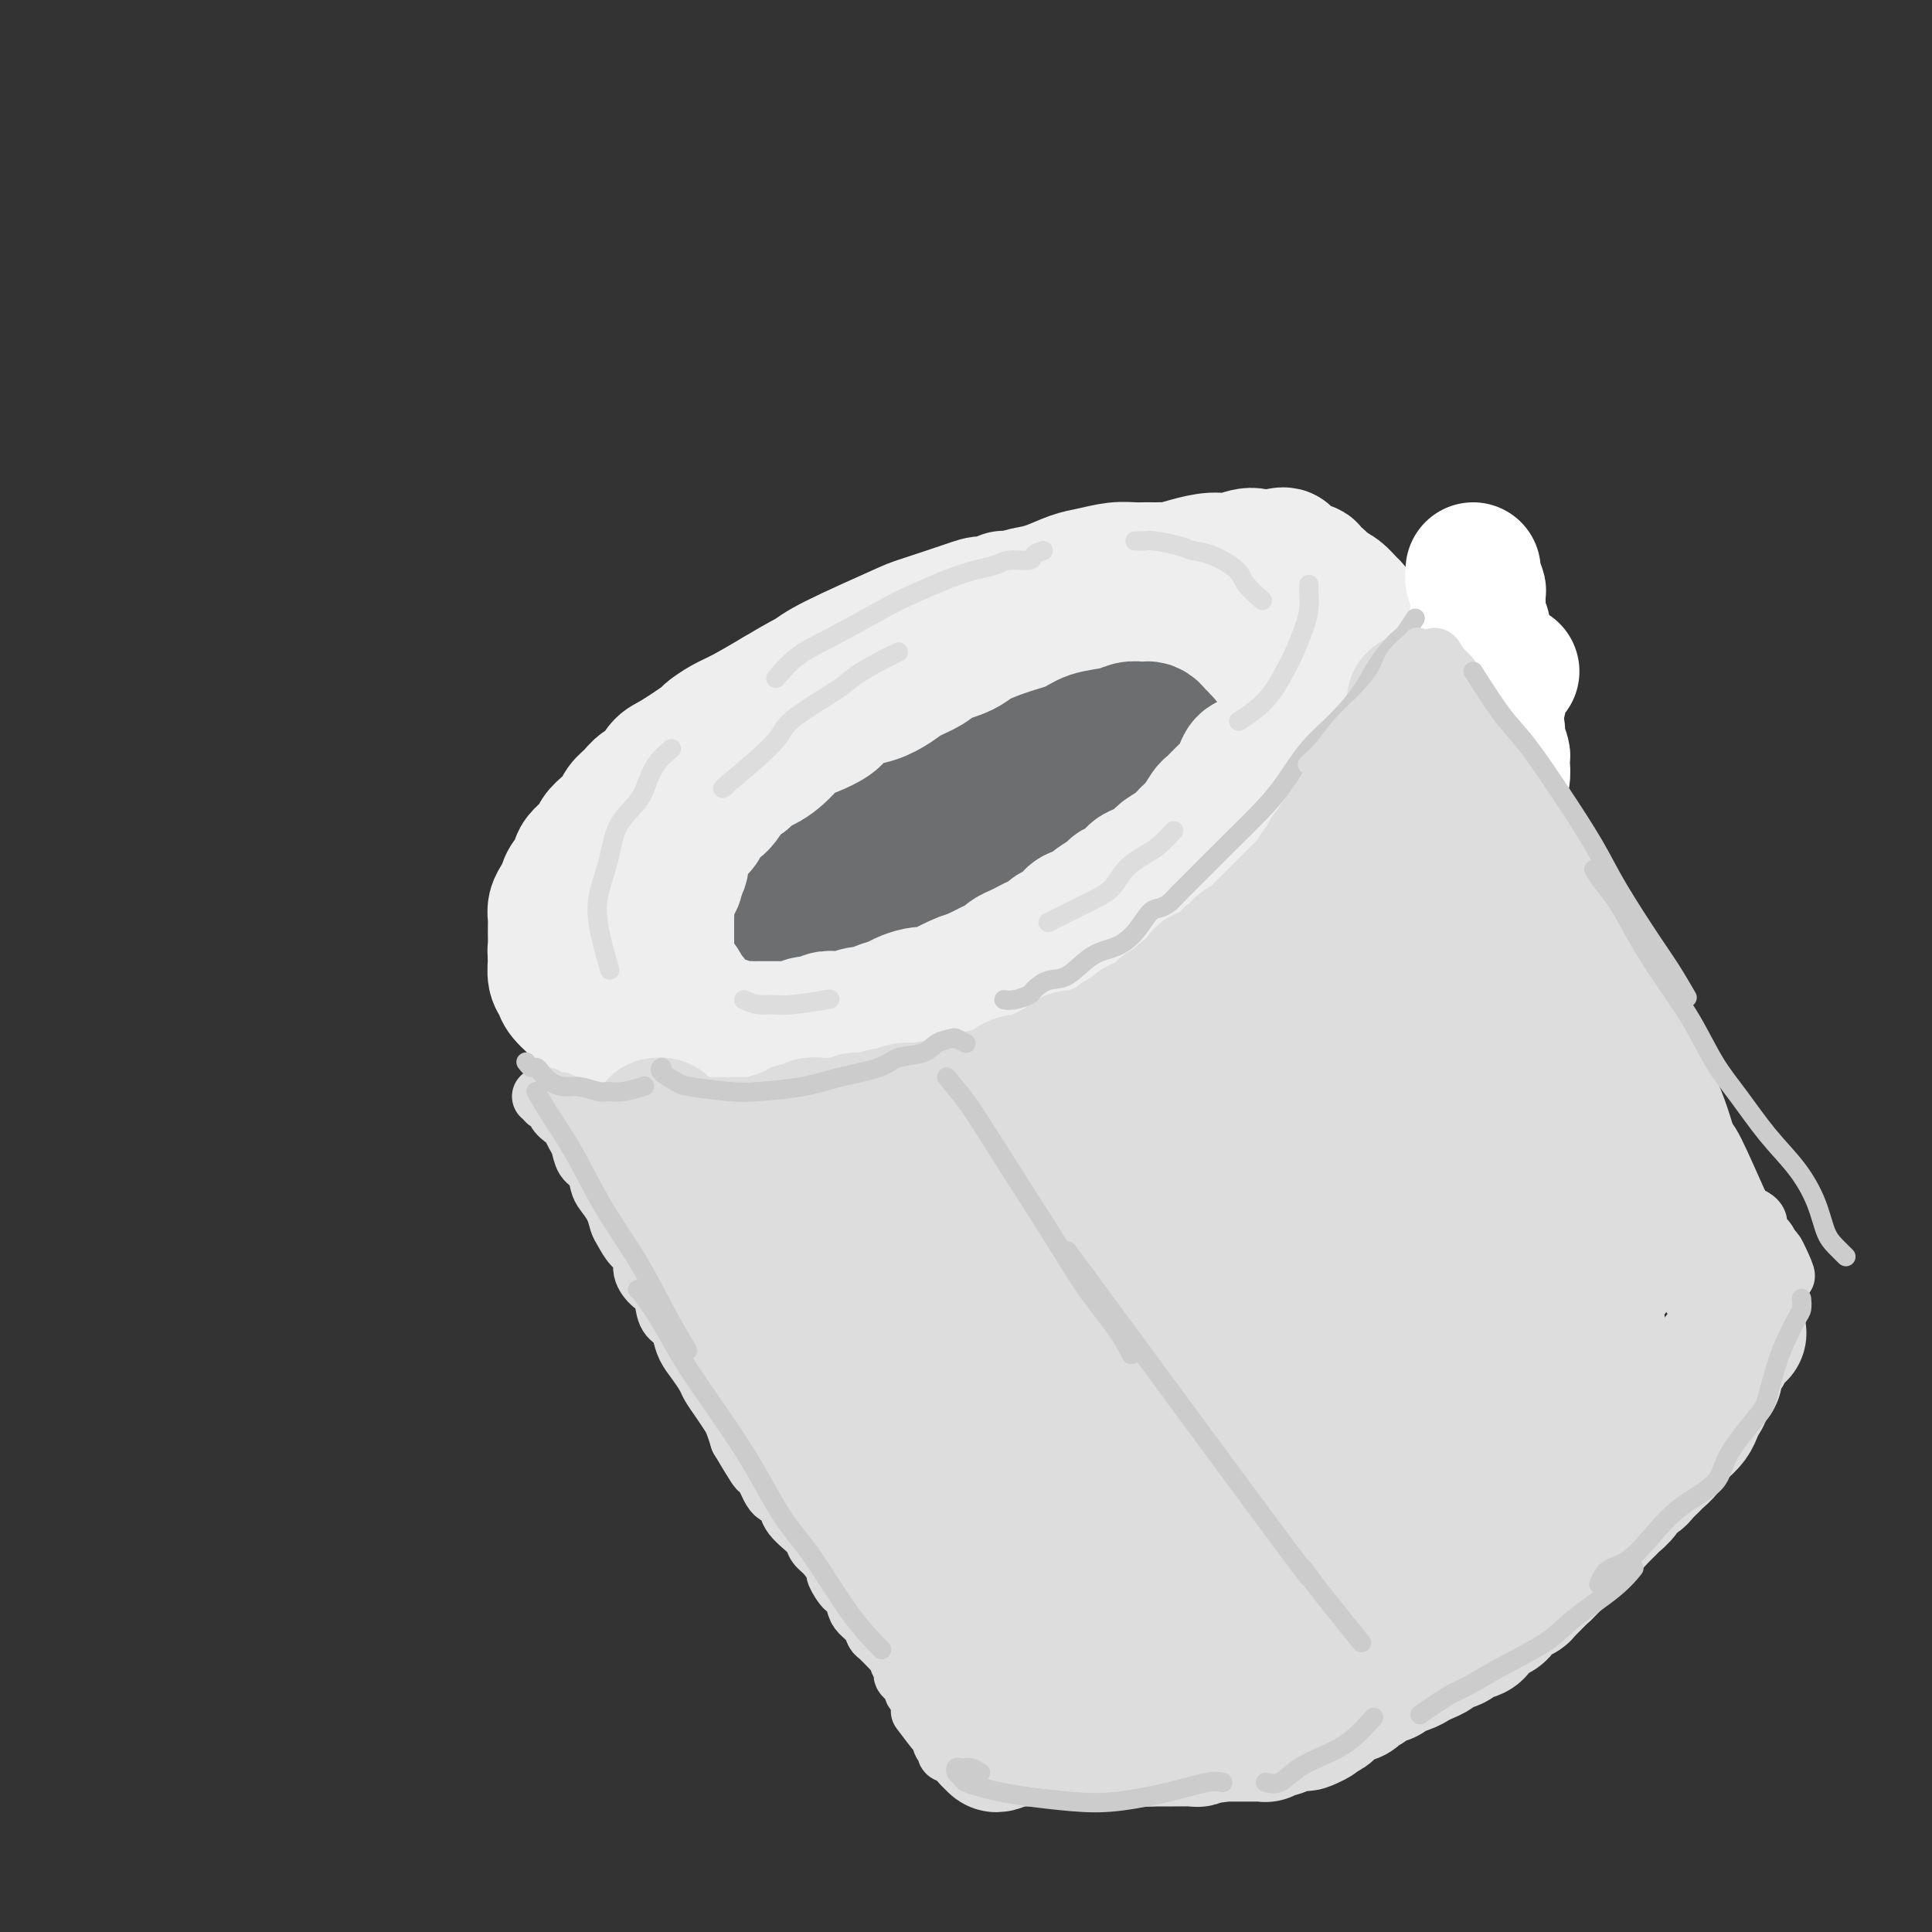 <svg viewBox='0 0 400 400' version='1.1' xmlns='http://www.w3.org/2000/svg' xmlns:xlink='http://www.w3.org/1999/xlink'><rect x="0" y="0" width="400" height="400" fill="#333333" stroke="none"/><g fill='none' stroke='rgb(238,238,238)' stroke-width='28' stroke-linecap='round' stroke-linejoin='round'><path d='M216,152c-0.741,0.002 -1.482,0.004 -2,0c-0.518,-0.004 -0.813,-0.015 -1,0c-0.187,0.015 -0.266,0.056 -1,0c-0.734,-0.056 -2.124,-0.209 -3,0c-0.876,0.209 -1.238,0.780 -2,1c-0.762,0.220 -1.924,0.090 -3,0c-1.076,-0.090 -2.066,-0.141 -3,0c-0.934,0.141 -1.811,0.475 -3,1c-1.189,0.525 -2.689,1.241 -4,2c-1.311,0.759 -2.432,1.562 -4,2c-1.568,0.438 -3.583,0.510 -5,1c-1.417,0.490 -2.235,1.400 -3,2c-0.765,0.600 -1.475,0.892 -2,1c-0.525,0.108 -0.864,0.031 -1,0c-0.136,-0.031 -0.068,-0.015 0,0'/><path d='M190,159c-0.343,0.024 -0.687,0.048 -1,0c-0.313,-0.048 -0.596,-0.167 -1,0c-0.404,0.167 -0.930,0.621 -2,1c-1.070,0.379 -2.686,0.683 -4,1c-1.314,0.317 -2.328,0.648 -3,1c-0.672,0.352 -1.003,0.727 -2,1c-0.997,0.273 -2.661,0.445 -4,1c-1.339,0.555 -2.353,1.495 -3,2c-0.647,0.505 -0.929,0.576 -2,1c-1.071,0.424 -2.933,1.201 -4,2c-1.067,0.799 -1.339,1.621 -2,2c-0.661,0.379 -1.713,0.314 -3,1c-1.287,0.686 -2.811,2.122 -4,3c-1.189,0.878 -2.044,1.197 -3,2c-0.956,0.803 -2.012,2.089 -3,3c-0.988,0.911 -1.907,1.447 -3,2c-1.093,0.553 -2.362,1.122 -3,2c-0.638,0.878 -0.647,2.063 -1,3c-0.353,0.937 -1.050,1.624 -1,2c0.050,0.376 0.849,0.441 1,1c0.151,0.559 -0.344,1.612 0,2c0.344,0.388 1.527,0.111 2,0c0.473,-0.111 0.237,-0.055 0,0'/><path d='M144,193c0.081,-0.200 0.162,-0.400 0,0c-0.162,0.400 -0.566,1.402 -1,2c-0.434,0.598 -0.898,0.794 -1,1c-0.102,0.206 0.156,0.422 0,1c-0.156,0.578 -0.727,1.517 -1,2c-0.273,0.483 -0.248,0.510 0,1c0.248,0.490 0.719,1.441 1,2c0.281,0.559 0.372,0.724 1,1c0.628,0.276 1.792,0.662 3,1c1.208,0.338 2.459,0.626 4,1c1.541,0.374 3.372,0.832 5,1c1.628,0.168 3.053,0.045 5,0c1.947,-0.045 4.415,-0.011 6,0c1.585,0.011 2.286,-0.000 4,0c1.714,0.000 4.440,0.012 7,0c2.560,-0.012 4.952,-0.049 8,0c3.048,0.049 6.751,0.183 10,0c3.249,-0.183 6.045,-0.683 8,-1c1.955,-0.317 3.071,-0.449 5,-1c1.929,-0.551 4.672,-1.519 7,-2c2.328,-0.481 4.242,-0.476 6,-1c1.758,-0.524 3.359,-1.578 4,-2c0.641,-0.422 0.320,-0.211 0,0'/><path d='M215,198c0.716,0.397 1.431,0.794 2,1c0.569,0.206 0.990,0.221 2,0c1.010,-0.221 2.607,-0.678 4,-1c1.393,-0.322 2.582,-0.508 4,-1c1.418,-0.492 3.067,-1.290 5,-2c1.933,-0.710 4.152,-1.331 6,-2c1.848,-0.669 3.327,-1.387 5,-2c1.673,-0.613 3.540,-1.122 5,-2c1.460,-0.878 2.514,-2.126 4,-3c1.486,-0.874 3.404,-1.375 5,-2c1.596,-0.625 2.870,-1.375 4,-2c1.130,-0.625 2.117,-1.125 3,-2c0.883,-0.875 1.664,-2.125 3,-3c1.336,-0.875 3.229,-1.374 4,-2c0.771,-0.626 0.419,-1.380 1,-2c0.581,-0.620 2.094,-1.105 3,-2c0.906,-0.895 1.206,-2.198 2,-3c0.794,-0.802 2.083,-1.103 3,-2c0.917,-0.897 1.464,-2.391 2,-3c0.536,-0.609 1.062,-0.334 2,-1c0.938,-0.666 2.290,-2.272 3,-3c0.710,-0.728 0.779,-0.577 1,-1c0.221,-0.423 0.595,-1.418 1,-2c0.405,-0.582 0.841,-0.750 1,-1c0.159,-0.250 0.040,-0.582 0,-1c-0.040,-0.418 0.000,-0.921 0,-1c-0.000,-0.079 -0.041,0.268 0,0c0.041,-0.268 0.165,-1.149 0,-2c-0.165,-0.851 -0.619,-1.672 -1,-2c-0.381,-0.328 -0.691,-0.164 -1,0'/><path d='M288,149c-0.220,-1.669 -1.271,-0.843 -2,-1c-0.729,-0.157 -1.138,-1.299 -2,-2c-0.862,-0.701 -2.177,-0.961 -3,-1c-0.823,-0.039 -1.154,0.143 -2,0c-0.846,-0.143 -2.208,-0.612 -3,-1c-0.792,-0.388 -1.015,-0.696 -2,-1c-0.985,-0.304 -2.730,-0.603 -4,-1c-1.270,-0.397 -2.063,-0.891 -3,-1c-0.937,-0.109 -2.019,0.167 -3,0c-0.981,-0.167 -1.861,-0.778 -3,-1c-1.139,-0.222 -2.536,-0.056 -4,0c-1.464,0.056 -2.994,0.000 -4,0c-1.006,-0.000 -1.487,0.054 -3,0c-1.513,-0.054 -4.058,-0.217 -6,0c-1.942,0.217 -3.281,0.816 -5,1c-1.719,0.184 -3.818,-0.045 -6,0c-2.182,0.045 -4.449,0.363 -7,1c-2.551,0.637 -5.387,1.594 -8,2c-2.613,0.406 -5.001,0.263 -8,1c-2.999,0.737 -6.607,2.355 -9,3c-2.393,0.645 -3.569,0.317 -6,1c-2.431,0.683 -6.116,2.376 -8,3c-1.884,0.624 -1.967,0.178 -2,0c-0.033,-0.178 -0.017,-0.089 0,0'/><path d='M202,148c-0.587,0.365 -1.174,0.730 -2,1c-0.826,0.270 -1.892,0.443 -3,1c-1.108,0.557 -2.259,1.496 -4,2c-1.741,0.504 -4.071,0.571 -6,1c-1.929,0.429 -3.456,1.218 -5,2c-1.544,0.782 -3.106,1.557 -5,2c-1.894,0.443 -4.122,0.555 -6,1c-1.878,0.445 -3.406,1.222 -5,2c-1.594,0.778 -3.254,1.559 -5,2c-1.746,0.441 -3.577,0.544 -5,1c-1.423,0.456 -2.439,1.264 -4,2c-1.561,0.736 -3.667,1.400 -5,2c-1.333,0.600 -1.893,1.136 -3,2c-1.107,0.864 -2.761,2.054 -4,3c-1.239,0.946 -2.064,1.647 -3,2c-0.936,0.353 -1.984,0.359 -3,1c-1.016,0.641 -2.001,1.918 -3,3c-0.999,1.082 -2.011,1.971 -3,3c-0.989,1.029 -1.956,2.200 -3,3c-1.044,0.800 -2.164,1.230 -3,2c-0.836,0.770 -1.387,1.882 -2,3c-0.613,1.118 -1.290,2.243 -2,3c-0.710,0.757 -1.455,1.148 -2,2c-0.545,0.852 -0.891,2.167 -1,3c-0.109,0.833 0.020,1.185 0,2c-0.020,0.815 -0.187,2.092 0,3c0.187,0.908 0.730,1.448 1,2c0.270,0.552 0.268,1.117 1,2c0.732,0.883 2.197,2.084 3,3c0.803,0.916 0.944,1.547 2,2c1.056,0.453 3.028,0.726 5,1'/><path d='M127,212c1.826,1.316 1.390,1.607 2,2c0.610,0.393 2.266,0.889 4,1c1.734,0.111 3.545,-0.163 5,0c1.455,0.163 2.553,0.762 4,1c1.447,0.238 3.241,0.116 5,0c1.759,-0.116 3.481,-0.225 5,0c1.519,0.225 2.834,0.784 4,1c1.166,0.216 2.184,0.088 4,0c1.816,-0.088 4.432,-0.135 6,0c1.568,0.135 2.090,0.454 4,0c1.910,-0.454 5.209,-1.679 8,-2c2.791,-0.321 5.073,0.263 7,0c1.927,-0.263 3.500,-1.372 6,-2c2.500,-0.628 5.927,-0.776 8,-1c2.073,-0.224 2.791,-0.524 5,-1c2.209,-0.476 5.909,-1.127 9,-2c3.091,-0.873 5.574,-1.969 8,-3c2.426,-1.031 4.794,-1.998 7,-3c2.206,-1.002 4.249,-2.039 7,-3c2.751,-0.961 6.209,-1.844 9,-3c2.791,-1.156 4.916,-2.583 7,-4c2.084,-1.417 4.125,-2.823 6,-4c1.875,-1.177 3.582,-2.125 5,-3c1.418,-0.875 2.548,-1.679 3,-2c0.452,-0.321 0.226,-0.161 0,0'/><path d='M254,189c3.179,-1.926 6.359,-3.852 9,-5c2.641,-1.148 4.744,-1.519 6,-2c1.256,-0.481 1.666,-1.073 3,-2c1.334,-0.927 3.593,-2.190 5,-3c1.407,-0.810 1.961,-1.165 3,-2c1.039,-0.835 2.562,-2.148 4,-3c1.438,-0.852 2.790,-1.244 4,-2c1.210,-0.756 2.279,-1.877 3,-3c0.721,-1.123 1.096,-2.249 2,-3c0.904,-0.751 2.337,-1.128 3,-2c0.663,-0.872 0.557,-2.239 1,-3c0.443,-0.761 1.436,-0.915 2,-2c0.564,-1.085 0.698,-3.100 1,-4c0.302,-0.900 0.772,-0.685 1,-1c0.228,-0.315 0.213,-1.159 0,-2c-0.213,-0.841 -0.623,-1.678 -1,-2c-0.377,-0.322 -0.720,-0.128 -2,-1c-1.280,-0.872 -3.498,-2.811 -5,-4c-1.502,-1.189 -2.290,-1.628 -3,-2c-0.710,-0.372 -1.344,-0.678 -2,-1c-0.656,-0.322 -1.333,-0.661 -2,-1c-0.667,-0.339 -1.322,-0.678 -2,-1c-0.678,-0.322 -1.378,-0.626 -2,-1c-0.622,-0.374 -1.167,-0.818 -2,-1c-0.833,-0.182 -1.955,-0.101 -3,0c-1.045,0.101 -2.012,0.223 -3,0c-0.988,-0.223 -1.997,-0.791 -3,-1c-1.003,-0.209 -2.001,-0.060 -3,0c-0.999,0.060 -2.000,0.030 -3,0'/><path d='M265,135c-3.206,-0.532 -2.719,-0.862 -3,-1c-0.281,-0.138 -1.328,-0.086 -3,0c-1.672,0.086 -3.970,0.204 -5,0c-1.030,-0.204 -0.793,-0.731 -1,-1c-0.207,-0.269 -0.858,-0.278 -2,0c-1.142,0.278 -2.773,0.845 -4,1c-1.227,0.155 -2.049,-0.103 -3,0c-0.951,0.103 -2.030,0.567 -3,1c-0.970,0.433 -1.829,0.833 -3,1c-1.171,0.167 -2.652,0.099 -4,0c-1.348,-0.099 -2.562,-0.229 -4,0c-1.438,0.229 -3.100,0.816 -4,1c-0.900,0.184 -1.039,-0.035 -2,0c-0.961,0.035 -2.745,0.322 -4,1c-1.255,0.678 -1.982,1.745 -3,2c-1.018,0.255 -2.326,-0.301 -4,0c-1.674,0.301 -3.715,1.460 -5,2c-1.285,0.540 -1.814,0.462 -3,1c-1.186,0.538 -3.029,1.691 -4,2c-0.971,0.309 -1.072,-0.227 -2,0c-0.928,0.227 -2.684,1.217 -4,2c-1.316,0.783 -2.190,1.358 -4,2c-1.810,0.642 -4.554,1.352 -6,2c-1.446,0.648 -1.594,1.236 -3,2c-1.406,0.764 -4.071,1.706 -5,2c-0.929,0.294 -0.123,-0.059 -5,3c-4.877,3.059 -15.439,9.529 -26,16'/><path d='M146,174c-5.489,3.622 -3.711,3.178 -3,3c0.711,-0.178 0.356,-0.089 0,0'/></g>
<g fill='none' stroke='rgb(109,110,112)' stroke-width='28' stroke-linecap='round' stroke-linejoin='round'><path d='M238,160c-0.179,0.002 -0.358,0.003 -1,0c-0.642,-0.003 -1.746,-0.011 -2,0c-0.254,0.011 0.341,0.039 0,0c-0.341,-0.039 -1.617,-0.147 -3,0c-1.383,0.147 -2.873,0.549 -4,1c-1.127,0.451 -1.889,0.951 -3,1c-1.111,0.049 -2.569,-0.351 -4,0c-1.431,0.351 -2.833,1.455 -4,2c-1.167,0.545 -2.099,0.531 -3,1c-0.901,0.469 -1.770,1.420 -3,2c-1.230,0.580 -2.820,0.790 -4,1c-1.180,0.210 -1.949,0.421 -3,1c-1.051,0.579 -2.385,1.526 -4,2c-1.615,0.474 -3.512,0.474 -5,1c-1.488,0.526 -2.568,1.579 -3,2c-0.432,0.421 -0.216,0.211 0,0'/><path d='M190,174c-0.710,0.447 -1.420,0.893 -2,1c-0.580,0.107 -1.031,-0.126 -2,0c-0.969,0.126 -2.455,0.612 -3,1c-0.545,0.388 -0.149,0.677 -1,1c-0.851,0.323 -2.951,0.678 -4,1c-1.049,0.322 -1.048,0.610 -2,1c-0.952,0.390 -2.856,0.883 -4,1c-1.144,0.117 -1.527,-0.141 -2,0c-0.473,0.141 -1.034,0.683 -2,1c-0.966,0.317 -2.335,0.410 -3,1c-0.665,0.590 -0.627,1.677 -1,2c-0.373,0.323 -1.159,-0.120 -2,0c-0.841,0.120 -1.739,0.802 -2,1c-0.261,0.198 0.114,-0.087 0,0c-0.114,0.087 -0.718,0.545 -1,1c-0.282,0.455 -0.242,0.907 0,1c0.242,0.093 0.686,-0.174 1,0c0.314,0.174 0.498,0.790 1,1c0.502,0.210 1.321,0.015 2,0c0.679,-0.015 1.218,0.151 2,0c0.782,-0.151 1.807,-0.618 3,-1c1.193,-0.382 2.556,-0.679 4,-1c1.444,-0.321 2.971,-0.668 4,-1c1.029,-0.332 1.560,-0.650 3,-1c1.440,-0.350 3.788,-0.731 5,-1c1.212,-0.269 1.286,-0.426 3,-1c1.714,-0.574 5.068,-1.566 7,-2c1.932,-0.434 2.443,-0.309 4,-1c1.557,-0.691 4.159,-2.197 6,-3c1.841,-0.803 2.920,-0.901 4,-1'/><path d='M208,175c7.500,-2.179 4.750,-1.125 4,-1c-0.750,0.125 0.500,-0.679 1,-1c0.500,-0.321 0.250,-0.161 0,0'/><path d='M210,173c1.212,-0.325 2.425,-0.649 3,-1c0.575,-0.351 0.514,-0.727 1,-1c0.486,-0.273 1.520,-0.443 3,-1c1.480,-0.557 3.405,-1.501 5,-2c1.595,-0.499 2.861,-0.553 4,-1c1.139,-0.447 2.150,-1.285 3,-2c0.850,-0.715 1.538,-1.306 3,-2c1.462,-0.694 3.697,-1.492 5,-2c1.303,-0.508 1.675,-0.727 2,-1c0.325,-0.273 0.605,-0.602 1,-1c0.395,-0.398 0.906,-0.866 1,-1c0.094,-0.134 -0.227,0.065 0,0c0.227,-0.065 1.004,-0.396 1,-1c-0.004,-0.604 -0.790,-1.482 -1,-2c-0.210,-0.518 0.155,-0.678 0,-1c-0.155,-0.322 -0.829,-0.808 -1,-1c-0.171,-0.192 0.161,-0.090 0,0c-0.161,0.090 -0.816,0.168 -1,0c-0.184,-0.168 0.103,-0.582 0,-1c-0.103,-0.418 -0.595,-0.841 -1,-1c-0.405,-0.159 -0.723,-0.055 -1,0c-0.277,0.055 -0.512,0.059 -1,0c-0.488,-0.059 -1.230,-0.183 -2,0c-0.770,0.183 -1.569,0.671 -3,1c-1.431,0.329 -3.494,0.497 -5,1c-1.506,0.503 -2.455,1.341 -4,2c-1.545,0.659 -3.685,1.139 -6,2c-2.315,0.861 -4.804,2.103 -7,3c-2.196,0.897 -4.098,1.448 -6,2'/><path d='M203,162c-4.857,2.012 -5.500,2.542 -6,3c-0.500,0.458 -0.857,0.845 -1,1c-0.143,0.155 -0.071,0.077 0,0'/><path d='M208,161c-0.662,-0.126 -1.323,-0.252 -2,0c-0.677,0.252 -1.369,0.881 -2,1c-0.631,0.119 -1.202,-0.272 -2,0c-0.798,0.272 -1.824,1.209 -3,2c-1.176,0.791 -2.501,1.437 -4,2c-1.499,0.563 -3.174,1.042 -5,2c-1.826,0.958 -3.805,2.393 -5,3c-1.195,0.607 -1.605,0.385 -3,1c-1.395,0.615 -3.775,2.067 -5,3c-1.225,0.933 -1.295,1.347 -2,2c-0.705,0.653 -2.045,1.546 -3,2c-0.955,0.454 -1.526,0.468 -2,1c-0.474,0.532 -0.850,1.580 -1,2c-0.150,0.420 -0.075,0.210 0,0'/><path d='M177,176c-2.917,2.917 -5.833,5.833 -7,7c-1.167,1.167 -0.583,0.583 0,0'/></g>
<g fill='none' stroke='rgb(238,238,238)' stroke-width='28' stroke-linecap='round' stroke-linejoin='round'><path d='M122,206c-0.756,-1.150 -1.512,-2.300 -2,-3c-0.488,-0.700 -0.709,-0.951 -1,-1c-0.291,-0.049 -0.652,0.105 -1,0c-0.348,-0.105 -0.682,-0.470 -1,-1c-0.318,-0.530 -0.621,-1.226 -1,-2c-0.379,-0.774 -0.833,-1.625 -1,-2c-0.167,-0.375 -0.045,-0.274 0,-1c0.045,-0.726 0.015,-2.277 0,-3c-0.015,-0.723 -0.015,-0.616 0,-1c0.015,-0.384 0.044,-1.257 0,-2c-0.044,-0.743 -0.161,-1.354 0,-2c0.161,-0.646 0.601,-1.327 1,-2c0.399,-0.673 0.759,-1.339 1,-2c0.241,-0.661 0.364,-1.318 1,-2c0.636,-0.682 1.784,-1.390 2,-2c0.216,-0.610 -0.499,-1.122 0,-2c0.499,-0.878 2.213,-2.122 3,-3c0.787,-0.878 0.648,-1.390 1,-2c0.352,-0.610 1.197,-1.320 2,-2c0.803,-0.680 1.566,-1.332 2,-2c0.434,-0.668 0.539,-1.352 1,-2c0.461,-0.648 1.278,-1.259 2,-2c0.722,-0.741 1.350,-1.610 2,-2c0.650,-0.390 1.320,-0.299 2,-1c0.680,-0.701 1.368,-2.194 2,-3c0.632,-0.806 1.209,-0.924 3,-2c1.791,-1.076 4.798,-3.109 6,-4c1.202,-0.891 0.601,-0.641 1,-1c0.399,-0.359 1.800,-1.327 3,-2c1.200,-0.673 2.200,-1.049 4,-2c1.800,-0.951 4.400,-2.475 7,-4'/><path d='M161,144c5.194,-3.136 6.179,-3.478 7,-4c0.821,-0.522 1.477,-1.226 5,-3c3.523,-1.774 9.912,-4.618 13,-6c3.088,-1.382 2.876,-1.302 5,-2c2.124,-0.698 6.583,-2.173 9,-3c2.417,-0.827 2.792,-1.005 4,-1c1.208,0.005 3.248,0.194 4,0c0.752,-0.194 0.215,-0.770 0,-1c-0.215,-0.230 -0.107,-0.115 0,0'/><path d='M201,127c0.229,0.128 0.458,0.255 1,0c0.542,-0.255 1.396,-0.893 2,-1c0.604,-0.107 0.959,0.318 2,0c1.041,-0.318 2.769,-1.380 4,-2c1.231,-0.620 1.963,-0.797 3,-1c1.037,-0.203 2.377,-0.433 4,-1c1.623,-0.567 3.529,-1.473 5,-2c1.471,-0.527 2.507,-0.676 4,-1c1.493,-0.324 3.442,-0.823 5,-1c1.558,-0.177 2.724,-0.033 4,0c1.276,0.033 2.661,-0.045 4,0c1.339,0.045 2.630,0.212 4,0c1.370,-0.212 2.818,-0.803 4,-1c1.182,-0.197 2.097,-0.000 3,0c0.903,0.000 1.796,-0.197 3,0c1.204,0.197 2.721,0.788 4,1c1.279,0.212 2.321,0.046 3,0c0.679,-0.046 0.997,0.029 2,0c1.003,-0.029 2.691,-0.162 4,0c1.309,0.162 2.237,0.620 3,1c0.763,0.380 1.360,0.683 2,1c0.640,0.317 1.323,0.648 2,1c0.677,0.352 1.347,0.726 2,1c0.653,0.274 1.288,0.449 2,1c0.712,0.551 1.500,1.477 2,2c0.500,0.523 0.712,0.643 1,1c0.288,0.357 0.652,0.950 1,2c0.348,1.050 0.682,2.558 1,3c0.318,0.442 0.621,-0.180 1,0c0.379,0.180 0.833,1.164 1,2c0.167,0.836 0.048,1.525 0,2c-0.048,0.475 -0.024,0.738 0,1'/><path d='M284,136c1.035,2.201 0.124,1.204 0,1c-0.124,-0.204 0.541,0.387 0,2c-0.541,1.613 -2.287,4.250 -3,6c-0.713,1.750 -0.393,2.613 -1,3c-0.607,0.387 -2.139,0.298 -3,1c-0.861,0.702 -1.050,2.197 -2,3c-0.950,0.803 -2.662,0.916 -4,2c-1.338,1.084 -2.303,3.138 -3,4c-0.697,0.862 -1.125,0.530 -3,2c-1.875,1.470 -5.197,4.742 -8,7c-2.803,2.258 -5.087,3.502 -6,4c-0.913,0.498 -0.457,0.249 0,0'/><path d='M268,143c0.421,0.249 0.843,0.497 1,1c0.157,0.503 0.050,1.259 0,2c-0.050,0.741 -0.043,1.466 0,2c0.043,0.534 0.123,0.877 0,2c-0.123,1.123 -0.448,3.025 -1,5c-0.552,1.975 -1.332,4.021 -2,5c-0.668,0.979 -1.223,0.889 -2,2c-0.777,1.111 -1.775,3.421 -3,5c-1.225,1.579 -2.676,2.425 -4,3c-1.324,0.575 -2.521,0.879 -3,1c-0.479,0.121 -0.239,0.061 0,0'/><path d='M260,158c-0.742,-0.186 -1.484,-0.372 -2,0c-0.516,0.372 -0.806,1.302 -1,2c-0.194,0.698 -0.293,1.163 -1,2c-0.707,0.837 -2.024,2.044 -3,3c-0.976,0.956 -1.611,1.659 -2,2c-0.389,0.341 -0.532,0.319 -1,1c-0.468,0.681 -1.261,2.065 -2,3c-0.739,0.935 -1.423,1.420 -2,2c-0.577,0.580 -1.047,1.253 -2,2c-0.953,0.747 -2.391,1.566 -3,2c-0.609,0.434 -0.391,0.484 -1,1c-0.609,0.516 -2.045,1.499 -3,2c-0.955,0.501 -1.429,0.519 -2,1c-0.571,0.481 -1.237,1.424 -2,2c-0.763,0.576 -1.622,0.784 -2,1c-0.378,0.216 -0.276,0.438 -1,1c-0.724,0.562 -2.273,1.463 -3,2c-0.727,0.537 -0.632,0.708 -1,1c-0.368,0.292 -1.198,0.704 -2,1c-0.802,0.296 -1.576,0.474 -2,1c-0.424,0.526 -0.498,1.398 -1,2c-0.502,0.602 -1.433,0.935 -2,1c-0.567,0.065 -0.770,-0.137 -1,0c-0.230,0.137 -0.485,0.614 -1,1c-0.515,0.386 -1.289,0.681 -2,1c-0.711,0.319 -1.359,0.663 -2,1c-0.641,0.337 -1.274,0.668 -2,1c-0.726,0.332 -1.545,0.666 -2,1c-0.455,0.334 -0.545,0.667 -1,1c-0.455,0.333 -1.276,0.667 -2,1c-0.724,0.333 -1.350,0.667 -2,1c-0.650,0.333 -1.325,0.667 -2,1'/><path d='M202,202c-6.831,4.375 -2.907,1.813 -2,1c0.907,-0.813 -1.203,0.125 -3,1c-1.797,0.875 -3.281,1.688 -4,2c-0.719,0.312 -0.671,0.125 -1,0c-0.329,-0.125 -1.033,-0.187 -2,0c-0.967,0.187 -2.197,0.624 -3,1c-0.803,0.376 -1.177,0.693 -2,1c-0.823,0.307 -2.093,0.604 -3,1c-0.907,0.396 -1.450,0.890 -2,1c-0.550,0.110 -1.106,-0.163 -2,0c-0.894,0.163 -2.126,0.761 -3,1c-0.874,0.239 -1.390,0.121 -2,0c-0.610,-0.121 -1.316,-0.243 -2,0c-0.684,0.243 -1.348,0.850 -2,1c-0.652,0.150 -1.292,-0.156 -2,0c-0.708,0.156 -1.483,0.774 -2,1c-0.517,0.226 -0.776,0.061 -1,0c-0.224,-0.061 -0.412,-0.016 -1,0c-0.588,0.016 -1.575,0.004 -2,0c-0.425,-0.004 -0.288,0.000 -1,0c-0.712,-0.000 -2.274,-0.004 -3,0c-0.726,0.004 -0.617,0.016 -1,0c-0.383,-0.016 -1.259,-0.061 -2,0c-0.741,0.061 -1.345,0.228 -2,0c-0.655,-0.228 -1.359,-0.852 -2,-1c-0.641,-0.148 -1.219,0.178 -2,0c-0.781,-0.178 -1.766,-0.862 -2,-1c-0.234,-0.138 0.283,0.271 0,0c-0.283,-0.271 -1.367,-1.220 -2,-2c-0.633,-0.780 -0.817,-1.390 -1,-2'/><path d='M143,207c-0.704,-0.875 -0.963,-1.062 -1,-1c-0.037,0.062 0.149,0.372 0,0c-0.149,-0.372 -0.632,-1.427 -1,-2c-0.368,-0.573 -0.620,-0.664 -1,-1c-0.380,-0.336 -0.886,-0.916 -1,-1c-0.114,-0.084 0.166,0.328 0,0c-0.166,-0.328 -0.776,-1.398 -1,-2c-0.224,-0.602 -0.060,-0.738 0,-1c0.060,-0.262 0.016,-0.652 0,-1c-0.016,-0.348 -0.004,-0.656 0,-1c0.004,-0.344 0.001,-0.726 0,-1c-0.001,-0.274 -0.000,-0.440 0,-1c0.000,-0.560 -0.001,-1.514 0,-2c0.001,-0.486 0.003,-0.504 0,-1c-0.003,-0.496 -0.011,-1.471 0,-2c0.011,-0.529 0.040,-0.613 0,-1c-0.040,-0.387 -0.150,-1.076 0,-2c0.150,-0.924 0.561,-2.081 1,-3c0.439,-0.919 0.906,-1.598 1,-2c0.094,-0.402 -0.186,-0.526 0,-1c0.186,-0.474 0.836,-1.297 1,-2c0.164,-0.703 -0.159,-1.285 0,-2c0.159,-0.715 0.801,-1.561 1,-2c0.199,-0.439 -0.046,-0.470 0,-1c0.046,-0.530 0.382,-1.558 1,-2c0.618,-0.442 1.516,-0.297 2,-1c0.484,-0.703 0.552,-2.255 1,-3c0.448,-0.745 1.275,-0.684 2,-1c0.725,-0.316 1.349,-1.008 2,-2c0.651,-0.992 1.329,-2.283 2,-3c0.671,-0.717 1.336,-0.858 2,-1'/><path d='M154,161c2.130,-2.404 1.454,-1.914 2,-2c0.546,-0.086 2.314,-0.747 4,-2c1.686,-1.253 3.291,-3.098 4,-4c0.709,-0.902 0.524,-0.862 1,-1c0.476,-0.138 1.614,-0.456 3,-1c1.386,-0.544 3.022,-1.315 4,-2c0.978,-0.685 1.299,-1.286 2,-2c0.701,-0.714 1.780,-1.542 3,-2c1.220,-0.458 2.579,-0.546 4,-1c1.421,-0.454 2.904,-1.275 4,-2c1.096,-0.725 1.804,-1.354 3,-2c1.196,-0.646 2.879,-1.310 4,-2c1.121,-0.690 1.678,-1.407 3,-2c1.322,-0.593 3.407,-1.061 5,-2c1.593,-0.939 2.692,-2.348 4,-3c1.308,-0.652 2.823,-0.547 4,-1c1.177,-0.453 2.016,-1.465 3,-2c0.984,-0.535 2.113,-0.594 3,-1c0.887,-0.406 1.533,-1.159 3,-2c1.467,-0.841 3.755,-1.770 5,-2c1.245,-0.230 1.449,0.240 3,0c1.551,-0.240 4.451,-1.191 6,-2c1.549,-0.809 1.748,-1.475 3,-2c1.252,-0.525 3.559,-0.910 5,-1c1.441,-0.090 2.017,0.115 3,0c0.983,-0.115 2.375,-0.549 4,-1c1.625,-0.451 3.485,-0.919 5,-1c1.515,-0.081 2.684,0.226 4,0c1.316,-0.226 2.777,-0.984 4,-1c1.223,-0.016 2.206,0.710 3,1c0.794,0.290 1.397,0.145 2,0'/><path d='M264,116c4.239,0.185 2.336,1.649 2,2c-0.336,0.351 0.894,-0.410 2,0c1.106,0.410 2.086,1.991 3,3c0.914,1.009 1.760,1.446 2,2c0.240,0.554 -0.128,1.226 0,2c0.128,0.774 0.751,1.650 1,2c0.249,0.350 0.125,0.175 0,0'/><path d='M265,115c0.441,-0.092 0.883,-0.183 1,0c0.117,0.183 -0.090,0.641 0,1c0.090,0.359 0.476,0.620 1,1c0.524,0.380 1.187,0.879 2,1c0.813,0.121 1.776,-0.137 2,0c0.224,0.137 -0.289,0.669 0,1c0.289,0.331 1.382,0.459 2,1c0.618,0.541 0.761,1.493 1,2c0.239,0.507 0.575,0.569 1,1c0.425,0.431 0.941,1.233 1,2c0.059,0.767 -0.339,1.500 0,2c0.339,0.500 1.414,0.767 2,1c0.586,0.233 0.681,0.432 1,1c0.319,0.568 0.860,1.504 1,2c0.140,0.496 -0.121,0.553 0,1c0.121,0.447 0.625,1.286 1,2c0.375,0.714 0.622,1.304 1,2c0.378,0.696 0.887,1.499 1,2c0.113,0.501 -0.170,0.699 0,1c0.170,0.301 0.793,0.703 1,1c0.207,0.297 -0.004,0.487 0,1c0.004,0.513 0.222,1.349 0,2c-0.222,0.651 -0.883,1.118 -1,2c-0.117,0.882 0.312,2.180 0,3c-0.312,0.820 -1.363,1.163 -2,2c-0.637,0.837 -0.861,2.167 -1,3c-0.139,0.833 -0.195,1.169 -1,2c-0.805,0.831 -2.359,2.156 -3,3c-0.641,0.844 -0.368,1.206 -1,2c-0.632,0.794 -2.170,2.022 -3,3c-0.830,0.978 -0.951,1.708 -1,2c-0.049,0.292 -0.024,0.146 0,0'/></g>
<g fill='none' stroke='rgb(255,255,255)' stroke-width='28' stroke-linecap='round' stroke-linejoin='round'><path d='M305,118c0.031,0.368 0.061,0.735 0,1c-0.061,0.265 -0.214,0.427 0,1c0.214,0.573 0.793,1.557 1,2c0.207,0.443 0.040,0.344 0,1c-0.040,0.656 0.045,2.066 0,3c-0.045,0.934 -0.222,1.391 0,2c0.222,0.609 0.843,1.370 1,2c0.157,0.630 -0.150,1.127 0,2c0.150,0.873 0.758,2.121 1,3c0.242,0.879 0.117,1.390 0,2c-0.117,0.610 -0.227,1.318 0,2c0.227,0.682 0.792,1.337 1,2c0.208,0.663 0.060,1.333 0,2c-0.060,0.667 -0.031,1.332 0,2c0.031,0.668 0.065,1.338 0,2c-0.065,0.662 -0.227,1.316 0,2c0.227,0.684 0.845,1.400 1,2c0.155,0.600 -0.154,1.086 0,2c0.154,0.914 0.769,2.258 1,3c0.231,0.742 0.077,0.884 0,1c-0.077,0.116 -0.077,0.206 0,1c0.077,0.794 0.232,2.292 0,3c-0.232,0.708 -0.850,0.626 -1,1c-0.150,0.374 0.170,1.203 0,2c-0.170,0.797 -0.829,1.562 -1,2c-0.171,0.438 0.146,0.550 0,1c-0.146,0.450 -0.756,1.237 -1,2c-0.244,0.763 -0.121,1.500 0,2c0.121,0.500 0.238,0.763 0,1c-0.238,0.237 -0.833,0.448 -1,1c-0.167,0.552 0.095,1.443 0,2c-0.095,0.557 -0.548,0.778 -1,1'/><path d='M306,176c-0.791,3.467 -0.267,2.136 0,2c0.267,-0.136 0.278,0.924 0,2c-0.278,1.076 -0.844,2.170 -1,3c-0.156,0.830 0.098,1.397 0,2c-0.098,0.603 -0.547,1.241 -1,2c-0.453,0.759 -0.909,1.640 -1,2c-0.091,0.360 0.182,0.200 0,1c-0.182,0.800 -0.821,2.560 -1,3c-0.179,0.440 0.102,-0.439 0,0c-0.102,0.439 -0.587,2.197 -1,3c-0.413,0.803 -0.755,0.651 -1,1c-0.245,0.349 -0.393,1.198 -1,2c-0.607,0.802 -1.672,1.557 -2,2c-0.328,0.443 0.082,0.575 0,1c-0.082,0.425 -0.655,1.145 -1,2c-0.345,0.855 -0.462,1.847 -1,2c-0.538,0.153 -1.498,-0.532 -2,0c-0.502,0.532 -0.545,2.281 -1,3c-0.455,0.719 -1.321,0.409 -2,1c-0.679,0.591 -1.171,2.085 -2,3c-0.829,0.915 -1.995,1.252 -3,2c-1.005,0.748 -1.849,1.908 -3,3c-1.151,1.092 -2.610,2.118 -4,3c-1.390,0.882 -2.712,1.620 -4,3c-1.288,1.380 -2.541,3.401 -4,5c-1.459,1.599 -3.124,2.777 -4,4c-0.876,1.223 -0.965,2.492 -1,3c-0.035,0.508 -0.018,0.254 0,0'/><path d='M313,139c-0.314,0.072 -0.628,0.143 -1,0c-0.372,-0.143 -0.803,-0.502 -1,0c-0.197,0.502 -0.162,1.863 0,2c0.162,0.137 0.451,-0.951 0,1c-0.451,1.951 -1.640,6.941 -2,9c-0.360,2.059 0.110,1.185 0,1c-0.110,-0.185 -0.799,0.317 -1,1c-0.201,0.683 0.086,1.545 0,2c-0.086,0.455 -0.544,0.503 -1,1c-0.456,0.497 -0.911,1.442 -1,2c-0.089,0.558 0.187,0.727 0,1c-0.187,0.273 -0.837,0.650 -1,1c-0.163,0.350 0.163,0.675 0,1c-0.163,0.325 -0.813,0.651 -1,1c-0.187,0.349 0.091,0.720 0,1c-0.091,0.280 -0.550,0.470 -1,1c-0.450,0.530 -0.890,1.399 -1,2c-0.110,0.601 0.110,0.935 0,1c-0.110,0.065 -0.552,-0.137 -1,0c-0.448,0.137 -0.904,0.614 -1,1c-0.096,0.386 0.166,0.681 0,1c-0.166,0.319 -0.762,0.663 -1,1c-0.238,0.337 -0.119,0.669 0,1'/><path d='M299,171c-2.122,4.862 -0.428,1.018 0,0c0.428,-1.018 -0.411,0.792 -1,2c-0.589,1.208 -0.928,1.815 -1,2c-0.072,0.185 0.121,-0.052 0,0c-0.121,0.052 -0.558,0.391 -1,1c-0.442,0.609 -0.888,1.487 -1,2c-0.112,0.513 0.110,0.661 0,1c-0.110,0.339 -0.553,0.869 -1,1c-0.447,0.131 -0.897,-0.137 -1,0c-0.103,0.137 0.141,0.680 0,1c-0.141,0.320 -0.668,0.418 -1,1c-0.332,0.582 -0.470,1.647 -1,2c-0.530,0.353 -1.451,-0.007 -2,0c-0.549,0.007 -0.724,0.379 -1,1c-0.276,0.621 -0.651,1.489 -1,2c-0.349,0.511 -0.671,0.665 -1,1c-0.329,0.335 -0.665,0.850 -1,1c-0.335,0.150 -0.668,-0.066 -1,0c-0.332,0.066 -0.662,0.413 -1,1c-0.338,0.587 -0.683,1.414 -1,2c-0.317,0.586 -0.606,0.930 -1,1c-0.394,0.070 -0.894,-0.135 -1,0c-0.106,0.135 0.183,0.609 0,1c-0.183,0.391 -0.836,0.699 -1,1c-0.164,0.301 0.162,0.596 0,1c-0.162,0.404 -0.813,0.916 -1,1c-0.187,0.084 0.089,-0.262 -1,1c-1.089,1.262 -3.545,4.131 -6,7'/><path d='M271,205c-4.279,5.167 -0.978,1.085 -2,1c-1.022,-0.085 -6.368,3.826 -9,6c-2.632,2.174 -2.550,2.610 -3,3c-0.450,0.390 -1.433,0.733 -2,1c-0.567,0.267 -0.719,0.456 -1,1c-0.281,0.544 -0.690,1.442 -1,2c-0.310,0.558 -0.521,0.778 -1,1c-0.479,0.222 -1.226,0.448 -2,1c-0.774,0.552 -1.576,1.432 -2,2c-0.424,0.568 -0.468,0.825 -1,1c-0.532,0.175 -1.550,0.267 -2,1c-0.450,0.733 -0.333,2.105 -1,3c-0.667,0.895 -2.119,1.313 -3,2c-0.881,0.687 -1.190,1.645 -2,3c-0.810,1.355 -2.122,3.109 -3,4c-0.878,0.891 -1.322,0.919 -2,2c-0.678,1.081 -1.591,3.215 -3,5c-1.409,1.785 -3.316,3.221 -5,5c-1.684,1.779 -3.146,3.902 -5,6c-1.854,2.098 -4.101,4.171 -5,5c-0.899,0.829 -0.449,0.415 0,0'/></g>
<g fill='none' stroke='rgb(221,221,221)' stroke-width='28' stroke-linecap='round' stroke-linejoin='round'><path d='M144,239c-0.122,-0.453 -0.245,-0.906 0,-1c0.245,-0.094 0.856,0.171 1,0c0.144,-0.171 -0.179,-0.778 0,-1c0.179,-0.222 0.859,-0.060 1,0c0.141,0.060 -0.258,0.016 0,0c0.258,-0.016 1.171,-0.004 2,0c0.829,0.004 1.573,0.001 2,0c0.427,-0.001 0.538,0.001 1,0c0.462,-0.001 1.276,-0.004 2,0c0.724,0.004 1.359,0.016 2,0c0.641,-0.016 1.289,-0.061 2,0c0.711,0.061 1.486,0.228 2,0c0.514,-0.228 0.767,-0.850 1,-1c0.233,-0.150 0.448,0.171 1,0c0.552,-0.171 1.443,-0.834 2,-1c0.557,-0.166 0.782,0.166 1,0c0.218,-0.166 0.430,-0.829 1,-1c0.570,-0.171 1.500,0.150 2,0c0.500,-0.150 0.571,-0.771 1,-1c0.429,-0.229 1.217,-0.065 2,0c0.783,0.065 1.561,0.031 2,0c0.439,-0.031 0.541,-0.060 1,0c0.459,0.060 1.276,0.208 2,0c0.724,-0.208 1.354,-0.773 2,-1c0.646,-0.227 1.309,-0.117 2,0c0.691,0.117 1.409,0.241 2,0c0.591,-0.241 1.055,-0.848 2,-1c0.945,-0.152 2.370,0.151 3,0c0.630,-0.151 0.466,-0.758 1,-1c0.534,-0.242 1.767,-0.121 3,0'/><path d='M190,230c7.254,-1.404 2.390,-0.414 1,0c-1.390,0.414 0.692,0.250 2,0c1.308,-0.250 1.840,-0.588 3,-1c1.160,-0.412 2.949,-0.898 4,-1c1.051,-0.102 1.366,0.180 2,0c0.634,-0.180 1.587,-0.823 2,-1c0.413,-0.177 0.285,0.111 1,0c0.715,-0.111 2.275,-0.621 3,-1c0.725,-0.379 0.617,-0.626 1,-1c0.383,-0.374 1.257,-0.874 2,-1c0.743,-0.126 1.355,0.121 2,0c0.645,-0.121 1.321,-0.611 2,-1c0.679,-0.389 1.359,-0.678 2,-1c0.641,-0.322 1.242,-0.678 2,-1c0.758,-0.322 1.673,-0.611 2,-1c0.327,-0.389 0.066,-0.877 1,-1c0.934,-0.123 3.062,0.121 4,0c0.938,-0.121 0.684,-0.605 1,-1c0.316,-0.395 1.201,-0.701 2,-1c0.799,-0.299 1.511,-0.591 2,-1c0.489,-0.409 0.755,-0.935 1,-1c0.245,-0.065 0.471,0.329 1,0c0.529,-0.329 1.363,-1.383 2,-2c0.637,-0.617 1.076,-0.799 2,-1c0.924,-0.201 2.331,-0.421 3,-1c0.669,-0.579 0.599,-1.517 1,-2c0.401,-0.483 1.272,-0.511 2,-1c0.728,-0.489 1.311,-1.439 2,-2c0.689,-0.561 1.482,-0.732 2,-1c0.518,-0.268 0.759,-0.634 1,-1'/><path d='M248,204c3.478,-2.742 1.175,-2.097 1,-2c-0.175,0.097 1.780,-0.356 3,-1c1.220,-0.644 1.706,-1.481 2,-2c0.294,-0.519 0.397,-0.720 1,-1c0.603,-0.280 1.706,-0.639 2,-1c0.294,-0.361 -0.221,-0.726 0,-1c0.221,-0.274 1.176,-0.459 2,-1c0.824,-0.541 1.515,-1.440 2,-2c0.485,-0.560 0.763,-0.783 1,-1c0.237,-0.217 0.435,-0.429 1,-1c0.565,-0.571 1.499,-1.501 2,-2c0.501,-0.499 0.568,-0.566 1,-1c0.432,-0.434 1.229,-1.234 2,-2c0.771,-0.766 1.516,-1.497 2,-2c0.484,-0.503 0.708,-0.778 1,-1c0.292,-0.222 0.652,-0.392 1,-1c0.348,-0.608 0.684,-1.654 1,-2c0.316,-0.346 0.610,0.010 1,0c0.390,-0.010 0.874,-0.384 1,-1c0.126,-0.616 -0.107,-1.473 0,-2c0.107,-0.527 0.553,-0.723 1,-1c0.447,-0.277 0.894,-0.634 1,-1c0.106,-0.366 -0.130,-0.742 0,-1c0.130,-0.258 0.626,-0.398 1,-1c0.374,-0.602 0.626,-1.667 1,-2c0.374,-0.333 0.870,0.065 1,0c0.130,-0.065 -0.106,-0.592 0,-1c0.106,-0.408 0.554,-0.697 1,-1c0.446,-0.303 0.889,-0.620 1,-1c0.111,-0.380 -0.111,-0.823 0,-1c0.111,-0.177 0.556,-0.089 1,0'/><path d='M283,167c5.367,-5.918 1.284,-2.212 0,-1c-1.284,1.212 0.229,-0.069 1,-1c0.771,-0.931 0.799,-1.510 1,-2c0.201,-0.490 0.575,-0.891 1,-1c0.425,-0.109 0.901,0.073 1,0c0.099,-0.073 -0.181,-0.401 0,-1c0.181,-0.599 0.822,-1.470 1,-2c0.178,-0.530 -0.106,-0.719 0,-1c0.106,-0.281 0.603,-0.653 1,-1c0.397,-0.347 0.694,-0.667 1,-1c0.306,-0.333 0.622,-0.677 1,-1c0.378,-0.323 0.819,-0.625 1,-1c0.181,-0.375 0.101,-0.822 0,-1c-0.101,-0.178 -0.223,-0.086 0,0c0.223,0.086 0.792,0.167 1,0c0.208,-0.167 0.056,-0.584 0,-1c-0.056,-0.416 -0.016,-0.833 0,-1c0.016,-0.167 0.008,-0.083 0,0'/><path d='M293,145c-0.122,0.024 -0.244,0.047 0,0c0.244,-0.047 0.854,-0.166 1,0c0.146,0.166 -0.172,0.617 0,1c0.172,0.383 0.834,0.697 1,1c0.166,0.303 -0.166,0.596 0,1c0.166,0.404 0.828,0.921 1,1c0.172,0.079 -0.147,-0.278 0,0c0.147,0.278 0.760,1.192 1,2c0.240,0.808 0.106,1.511 0,2c-0.106,0.489 -0.183,0.764 0,1c0.183,0.236 0.627,0.434 1,1c0.373,0.566 0.673,1.499 1,2c0.327,0.501 0.679,0.571 1,1c0.321,0.429 0.611,1.219 1,2c0.389,0.781 0.877,1.555 1,2c0.123,0.445 -0.121,0.561 0,1c0.121,0.439 0.606,1.202 1,2c0.394,0.798 0.697,1.633 1,2c0.303,0.367 0.606,0.268 1,1c0.394,0.732 0.878,2.297 1,3c0.122,0.703 -0.117,0.544 0,1c0.117,0.456 0.590,1.525 1,2c0.410,0.475 0.758,0.355 1,1c0.242,0.645 0.379,2.055 1,3c0.621,0.945 1.725,1.426 2,2c0.275,0.574 -0.278,1.242 0,2c0.278,0.758 1.387,1.606 2,2c0.613,0.394 0.731,0.332 1,1c0.269,0.668 0.688,2.064 1,3c0.312,0.936 0.518,1.410 1,2c0.482,0.590 1.241,1.295 2,2'/><path d='M318,192c4.309,7.772 2.581,3.702 1,1c-1.581,-2.702 -3.016,-4.037 1,2c4.016,6.037 13.482,19.447 17,25c3.518,5.553 1.086,3.249 1,3c-0.086,-0.249 2.173,1.558 4,5c1.827,3.442 3.222,8.521 4,11c0.778,2.479 0.940,2.360 1,2c0.060,-0.360 0.017,-0.960 1,1c0.983,1.960 2.991,6.480 5,11'/><path d='M353,253c1.657,4.099 0.299,1.848 0,1c-0.299,-0.848 0.460,-0.292 1,1c0.540,1.292 0.862,3.321 1,4c0.138,0.679 0.094,0.010 0,0c-0.094,-0.010 -0.236,0.640 0,1c0.236,0.360 0.851,0.429 1,1c0.149,0.571 -0.166,1.644 0,2c0.166,0.356 0.814,-0.006 1,0c0.186,0.006 -0.090,0.379 0,1c0.090,0.621 0.546,1.491 1,2c0.454,0.509 0.906,0.657 1,1c0.094,0.343 -0.171,0.880 0,1c0.171,0.120 0.778,-0.178 1,0c0.222,0.178 0.060,0.831 0,1c-0.060,0.169 -0.016,-0.147 0,0c0.016,0.147 0.005,0.756 0,1c-0.005,0.244 -0.002,0.122 0,0'/><path d='M360,276c-0.446,-0.098 -0.893,-0.196 -1,0c-0.107,0.196 0.125,0.685 0,1c-0.125,0.315 -0.607,0.457 -1,1c-0.393,0.543 -0.697,1.488 -1,2c-0.303,0.512 -0.606,0.592 -1,1c-0.394,0.408 -0.879,1.145 -1,2c-0.121,0.855 0.122,1.829 0,2c-0.122,0.171 -0.609,-0.460 -1,0c-0.391,0.460 -0.685,2.010 -1,3c-0.315,0.990 -0.652,1.420 -1,2c-0.348,0.580 -0.708,1.310 -1,2c-0.292,0.690 -0.516,1.341 -1,2c-0.484,0.659 -1.228,1.327 -2,2c-0.772,0.673 -1.573,1.350 -2,2c-0.427,0.650 -0.480,1.274 -1,2c-0.520,0.726 -1.505,1.556 -2,2c-0.495,0.444 -0.499,0.503 -1,1c-0.501,0.497 -1.500,1.432 -2,2c-0.500,0.568 -0.500,0.767 -1,1c-0.500,0.233 -1.499,0.499 -2,1c-0.501,0.501 -0.506,1.239 -1,2c-0.494,0.761 -1.479,1.547 -2,2c-0.521,0.453 -0.577,0.572 -1,1c-0.423,0.428 -1.211,1.165 -2,2c-0.789,0.835 -1.577,1.767 -2,2c-0.423,0.233 -0.481,-0.233 -1,0c-0.519,0.233 -1.500,1.166 -2,2c-0.500,0.834 -0.519,1.571 -1,2c-0.481,0.429 -1.423,0.551 -2,1c-0.577,0.449 -0.788,1.224 -1,2'/><path d='M322,323c-4.538,4.691 -2.882,2.919 -2,2c0.882,-0.919 0.990,-0.986 0,0c-0.990,0.986 -3.076,3.024 -4,4c-0.924,0.976 -0.684,0.890 -1,1c-0.316,0.110 -1.188,0.414 -2,1c-0.812,0.586 -1.563,1.452 -2,2c-0.437,0.548 -0.559,0.777 -1,1c-0.441,0.223 -1.201,0.441 -2,1c-0.799,0.559 -1.636,1.459 -2,2c-0.364,0.541 -0.254,0.722 -1,1c-0.746,0.278 -2.349,0.652 -3,1c-0.651,0.348 -0.349,0.671 -1,1c-0.651,0.329 -2.256,0.666 -3,1c-0.744,0.334 -0.627,0.667 -1,1c-0.373,0.333 -1.237,0.667 -2,1c-0.763,0.333 -1.427,0.664 -2,1c-0.573,0.336 -1.057,0.676 -2,1c-0.943,0.324 -2.347,0.630 -3,1c-0.653,0.370 -0.556,0.802 -1,1c-0.444,0.198 -1.429,0.161 -2,0c-0.571,-0.161 -0.729,-0.445 -1,0c-0.271,0.445 -0.654,1.621 -1,2c-0.346,0.379 -0.655,-0.039 -1,0c-0.345,0.039 -0.727,0.535 -1,1c-0.273,0.465 -0.436,0.898 -1,1c-0.564,0.102 -1.530,-0.127 -2,0c-0.470,0.127 -0.446,0.611 -1,1c-0.554,0.389 -1.688,0.682 -2,1c-0.312,0.318 0.196,0.662 0,1c-0.196,0.338 -1.098,0.669 -2,1'/><path d='M273,355c-5.300,3.012 -2.050,1.543 -1,1c1.050,-0.543 -0.101,-0.159 -1,0c-0.899,0.159 -1.547,0.094 -2,0c-0.453,-0.094 -0.713,-0.218 -1,0c-0.287,0.218 -0.602,0.777 -1,1c-0.398,0.223 -0.880,0.111 -1,0c-0.120,-0.111 0.122,-0.222 0,0c-0.122,0.222 -0.606,0.778 -1,1c-0.394,0.222 -0.697,0.112 -1,0c-0.303,-0.112 -0.606,-0.226 -1,0c-0.394,0.226 -0.879,0.793 -1,1c-0.121,0.207 0.122,0.056 0,0c-0.122,-0.056 -0.610,-0.015 -1,0c-0.390,0.015 -0.682,0.004 -1,0c-0.318,-0.004 -0.663,-0.001 -1,0c-0.337,0.001 -0.668,0.000 -1,0c-0.332,-0.000 -0.667,-0.000 -1,0c-0.333,0.000 -0.664,0.000 -1,0c-0.336,-0.000 -0.678,-0.000 -1,0c-0.322,0.000 -0.625,0.000 -1,0c-0.375,-0.000 -0.821,-0.000 -1,0c-0.179,0.000 -0.089,0.000 0,0'/><path d='M253,359c-3.273,0.618 -1.455,0.165 -1,0c0.455,-0.165 -0.452,-0.040 -1,0c-0.548,0.040 -0.737,-0.003 -1,0c-0.263,0.003 -0.599,0.053 -1,0c-0.401,-0.053 -0.868,-0.210 -1,0c-0.132,0.210 0.071,0.788 0,1c-0.071,0.212 -0.414,0.057 -1,0c-0.586,-0.057 -1.414,-0.015 -2,0c-0.586,0.015 -0.930,0.004 -1,0c-0.070,-0.004 0.135,-0.001 0,0c-0.135,0.001 -0.610,0.000 -1,0c-0.390,-0.000 -0.696,-0.000 -1,0c-0.304,0.000 -0.606,0.000 -1,0c-0.394,-0.000 -0.879,-0.000 -1,0c-0.121,0.000 0.121,0.000 0,0c-0.121,-0.000 -0.606,-0.000 -1,0c-0.394,0.000 -0.697,0.000 -1,0'/><path d='M238,360c-2.503,0.155 -1.262,0.041 -1,0c0.262,-0.041 -0.455,-0.011 -1,0c-0.545,0.011 -0.919,0.003 -1,0c-0.081,-0.003 0.132,-0.001 0,0c-0.132,0.001 -0.609,0.000 -1,0c-0.391,-0.000 -0.696,-0.000 -1,0c-0.304,0.000 -0.606,0.000 -1,0c-0.394,-0.000 -0.879,-0.000 -1,0c-0.121,0.000 0.123,0.000 0,0c-0.123,-0.000 -0.611,-0.000 -1,0c-0.389,0.000 -0.678,0.000 -1,0c-0.322,-0.000 -0.678,-0.000 -1,0c-0.322,0.000 -0.611,0.000 -1,0c-0.389,-0.000 -0.878,-0.000 -1,0c-0.122,0.000 0.123,0.000 0,0c-0.123,-0.000 -0.614,-0.000 -1,0c-0.386,0.000 -0.665,0.000 -1,0c-0.335,-0.000 -0.724,-0.000 -1,0c-0.276,0.000 -0.437,0.000 -1,0c-0.563,-0.000 -1.527,-0.000 -2,0c-0.473,0.000 -0.455,0.000 -1,0c-0.545,-0.000 -1.652,0.000 -2,0c-0.348,0.000 0.062,0.000 0,0c-0.062,0.000 -0.598,0.000 -1,0c-0.402,0.000 -0.670,0.000 -1,0c-0.330,0.000 -0.721,0.000 -1,0c-0.279,0.000 -0.446,0.000 -1,0c-0.554,0.000 -1.495,0.000 -2,0c-0.505,0.000 -0.573,0.000 -1,0c-0.427,0.000 -1.214,0.000 -2,0'/><path d='M208,360c-4.592,-0.056 -1.073,-0.197 0,0c1.073,0.197 -0.300,0.733 -1,1c-0.700,0.267 -0.727,0.264 -1,0c-0.273,-0.264 -0.792,-0.790 -1,-1c-0.208,-0.210 -0.104,-0.105 0,0'/><path d='M137,233c-0.534,0.015 -1.068,0.031 -1,0c0.068,-0.031 0.739,-0.108 1,0c0.261,0.108 0.111,0.400 0,1c-0.111,0.600 -0.185,1.508 0,2c0.185,0.492 0.627,0.569 1,1c0.373,0.431 0.676,1.218 1,2c0.324,0.782 0.668,1.560 1,2c0.332,0.440 0.652,0.541 1,1c0.348,0.459 0.724,1.278 1,2c0.276,0.722 0.452,1.349 1,2c0.548,0.651 1.468,1.325 2,2c0.532,0.675 0.675,1.350 1,2c0.325,0.650 0.831,1.276 1,2c0.169,0.724 0.001,1.545 1,3c0.999,1.455 3.165,3.545 3,3c-0.165,-0.545 -2.660,-3.724 0,1c2.660,4.724 10.474,17.350 17,28c6.526,10.650 11.763,19.325 17,28'/><path d='M185,315c7.793,13.000 3.275,4.500 2,2c-1.275,-2.500 0.691,1.002 2,3c1.309,1.998 1.960,2.494 2,3c0.040,0.506 -0.533,1.022 0,2c0.533,0.978 2.170,2.417 3,4c0.830,1.583 0.853,3.310 1,4c0.147,0.690 0.417,0.342 1,1c0.583,0.658 1.480,2.322 2,3c0.520,0.678 0.664,0.370 1,1c0.336,0.630 0.863,2.196 1,3c0.137,0.804 -0.117,0.844 0,1c0.117,0.156 0.606,0.427 1,1c0.394,0.573 0.693,1.449 1,2c0.307,0.551 0.621,0.779 1,1c0.379,0.221 0.824,0.436 1,1c0.176,0.564 0.085,1.475 0,2c-0.085,0.525 -0.163,0.662 0,1c0.163,0.338 0.566,0.878 1,1c0.434,0.122 0.900,-0.173 1,0c0.100,0.173 -0.166,0.816 0,1c0.166,0.184 0.763,-0.091 1,0c0.237,0.091 0.113,0.546 0,1c-0.113,0.454 -0.216,0.905 0,1c0.216,0.095 0.750,-0.167 1,0c0.250,0.167 0.214,0.762 0,1c-0.214,0.238 -0.607,0.119 -1,0'/><path d='M207,355c3.200,6.000 0.200,1.000 -1,-1c-1.200,-2.000 -0.600,-1.000 0,0'/></g>
<g fill='none' stroke='rgb(221,221,221)' stroke-width='12' stroke-linecap='round' stroke-linejoin='round'><path d='M124,234c0.089,-0.424 0.177,-0.848 0,-1c-0.177,-0.152 -0.621,-0.031 -1,0c-0.379,0.031 -0.694,-0.029 -1,0c-0.306,0.029 -0.603,0.147 -1,0c-0.397,-0.147 -0.894,-0.560 -1,-1c-0.106,-0.440 0.179,-0.906 0,-1c-0.179,-0.094 -0.823,0.186 -1,0c-0.177,-0.186 0.111,-0.838 0,-1c-0.111,-0.162 -0.622,0.167 -1,0c-0.378,-0.167 -0.623,-0.829 -1,-1c-0.377,-0.171 -0.886,0.150 -1,0c-0.114,-0.150 0.165,-0.772 0,-1c-0.165,-0.228 -0.775,-0.061 -1,0c-0.225,0.061 -0.064,0.018 0,0c0.064,-0.018 0.032,-0.009 0,0'/><path d='M112,227c0.444,-0.110 0.888,-0.220 1,0c0.112,0.220 -0.107,0.770 0,1c0.107,0.230 0.539,0.141 1,0c0.461,-0.141 0.949,-0.333 1,0c0.051,0.333 -0.337,1.190 0,2c0.337,0.810 1.399,1.572 2,2c0.601,0.428 0.742,0.522 1,1c0.258,0.478 0.633,1.339 1,2c0.367,0.661 0.727,1.121 1,2c0.273,0.879 0.458,2.178 1,3c0.542,0.822 1.441,1.169 2,2c0.559,0.831 0.779,2.147 1,3c0.221,0.853 0.443,1.244 1,2c0.557,0.756 1.450,1.878 2,3c0.550,1.122 0.759,2.242 1,3c0.241,0.758 0.515,1.152 1,2c0.485,0.848 1.181,2.151 2,3c0.819,0.849 1.763,1.246 2,2c0.237,0.754 -0.231,1.865 0,3c0.231,1.135 1.161,2.295 2,3c0.839,0.705 1.586,0.954 2,2c0.414,1.046 0.495,2.888 1,4c0.505,1.112 1.435,1.495 2,2c0.565,0.505 0.767,1.132 1,2c0.233,0.868 0.499,1.979 1,3c0.501,1.021 1.237,1.954 2,3c0.763,1.046 1.552,2.205 2,3c0.448,0.795 0.554,1.227 1,2c0.446,0.773 1.233,1.888 2,3c0.767,1.112 1.514,2.223 2,3c0.486,0.777 0.710,1.222 1,2c0.290,0.778 0.645,1.889 1,3'/><path d='M153,298c6.715,11.350 3.004,4.224 2,2c-1.004,-2.224 0.700,0.454 2,3c1.300,2.546 2.196,4.961 3,6c0.804,1.039 1.515,0.701 2,1c0.485,0.299 0.745,1.235 1,2c0.255,0.765 0.504,1.358 1,2c0.496,0.642 1.237,1.332 2,2c0.763,0.668 1.548,1.314 2,2c0.452,0.686 0.573,1.411 1,2c0.427,0.589 1.161,1.041 2,2c0.839,0.959 1.783,2.424 2,3c0.217,0.576 -0.294,0.262 0,1c0.294,0.738 1.392,2.529 2,3c0.608,0.471 0.727,-0.378 1,0c0.273,0.378 0.702,1.984 1,3c0.298,1.016 0.465,1.442 1,2c0.535,0.558 1.438,1.249 2,2c0.562,0.751 0.781,1.564 1,2c0.219,0.436 0.436,0.497 1,1c0.564,0.503 1.476,1.448 2,2c0.524,0.552 0.660,0.710 1,1c0.340,0.290 0.883,0.711 1,1c0.117,0.289 -0.194,0.444 0,1c0.194,0.556 0.892,1.511 1,2c0.108,0.489 -0.374,0.511 0,1c0.374,0.489 1.603,1.443 2,2c0.397,0.557 -0.038,0.716 0,1c0.038,0.284 0.549,0.692 1,1c0.451,0.308 0.843,0.517 1,1c0.157,0.483 0.078,1.242 0,2'/><path d='M191,354c5.835,8.824 1.423,2.885 0,1c-1.423,-1.885 0.144,0.286 1,1c0.856,0.714 1.000,-0.029 1,0c0.000,0.029 -0.143,0.830 0,1c0.143,0.170 0.573,-0.290 1,0c0.427,0.290 0.851,1.331 1,2c0.149,0.669 0.025,0.967 0,1c-0.025,0.033 0.051,-0.198 0,0c-0.051,0.198 -0.228,0.824 0,1c0.228,0.176 0.860,-0.099 1,0c0.140,0.099 -0.211,0.573 0,1c0.211,0.427 0.985,0.808 1,1c0.015,0.192 -0.728,0.196 -1,0c-0.272,-0.196 -0.073,-0.591 0,-1c0.073,-0.409 0.021,-0.831 0,-1c-0.021,-0.169 -0.010,-0.084 0,0'/><path d='M297,136c0.758,1.194 1.516,2.389 2,3c0.484,0.611 0.692,0.639 1,1c0.308,0.361 0.714,1.055 1,2c0.286,0.945 0.453,2.140 1,3c0.547,0.860 1.474,1.384 2,2c0.526,0.616 0.651,1.325 1,2c0.349,0.675 0.924,1.316 1,2c0.076,0.684 -0.346,1.410 0,2c0.346,0.590 1.458,1.045 2,2c0.542,0.955 0.512,2.410 1,3c0.488,0.590 1.493,0.314 2,1c0.507,0.686 0.516,2.333 1,3c0.484,0.667 1.443,0.354 2,1c0.557,0.646 0.712,2.251 1,3c0.288,0.749 0.707,0.641 1,1c0.293,0.359 0.458,1.183 1,2c0.542,0.817 1.460,1.626 2,2c0.540,0.374 0.704,0.312 1,1c0.296,0.688 0.726,2.126 1,3c0.274,0.874 0.392,1.183 1,2c0.608,0.817 1.706,2.143 2,3c0.294,0.857 -0.216,1.245 0,2c0.216,0.755 1.157,1.878 2,3c0.843,1.122 1.588,2.243 2,3c0.412,0.757 0.491,1.151 1,2c0.509,0.849 1.450,2.152 2,3c0.550,0.848 0.711,1.241 1,2c0.289,0.759 0.706,1.884 1,3c0.294,1.116 0.464,2.224 1,3c0.536,0.776 1.439,1.222 2,2c0.561,0.778 0.781,1.889 1,3'/><path d='M337,206c6.399,11.479 2.396,5.177 1,3c-1.396,-2.177 -0.185,-0.227 1,2c1.185,2.227 2.345,4.733 3,6c0.655,1.267 0.806,1.297 1,2c0.194,0.703 0.432,2.079 1,3c0.568,0.921 1.467,1.387 2,2c0.533,0.613 0.701,1.371 1,2c0.299,0.629 0.728,1.127 1,2c0.272,0.873 0.387,2.121 1,3c0.613,0.879 1.722,1.390 2,2c0.278,0.610 -0.276,1.318 0,2c0.276,0.682 1.383,1.338 2,2c0.617,0.662 0.743,1.328 1,2c0.257,0.672 0.646,1.349 1,2c0.354,0.651 0.672,1.277 1,2c0.328,0.723 0.664,1.541 1,2c0.336,0.459 0.671,0.557 1,1c0.329,0.443 0.652,1.232 1,2c0.348,0.768 0.720,1.515 1,2c0.280,0.485 0.468,0.708 1,1c0.532,0.292 1.410,0.652 2,1c0.590,0.348 0.893,0.685 1,1c0.107,0.315 0.017,0.608 0,1c-0.017,0.392 0.038,0.883 0,1c-0.038,0.117 -0.168,-0.141 0,0c0.168,0.141 0.633,0.681 1,1c0.367,0.319 0.634,0.415 1,1c0.366,0.585 0.829,1.657 1,2c0.171,0.343 0.049,-0.045 0,0c-0.049,0.045 -0.024,0.522 0,1'/><path d='M367,260c4.868,8.305 2.036,2.068 1,0c-1.036,-2.068 -0.278,0.033 0,1c0.278,0.967 0.075,0.799 0,1c-0.075,0.201 -0.021,0.772 0,1c0.021,0.228 0.011,0.114 0,0'/></g>
<g fill='none' stroke='rgb(221,221,221)' stroke-width='28' stroke-linecap='round' stroke-linejoin='round'><path d='M165,258c-0.341,0.550 -0.681,1.100 0,1c0.681,-0.100 2.385,-0.851 3,-1c0.615,-0.149 0.142,0.303 1,0c0.858,-0.303 3.049,-1.362 5,-2c1.951,-0.638 3.664,-0.857 5,-1c1.336,-0.143 2.294,-0.212 4,-1c1.706,-0.788 4.159,-2.295 6,-3c1.841,-0.705 3.069,-0.610 5,-1c1.931,-0.390 4.566,-1.267 7,-2c2.434,-0.733 4.666,-1.324 7,-2c2.334,-0.676 4.771,-1.439 7,-2c2.229,-0.561 4.252,-0.921 7,-2c2.748,-1.079 6.222,-2.876 9,-4c2.778,-1.124 4.860,-1.573 8,-3c3.140,-1.427 7.340,-3.830 10,-5c2.660,-1.170 3.782,-1.106 6,-2c2.218,-0.894 5.532,-2.745 8,-4c2.468,-1.255 4.090,-1.914 6,-3c1.910,-1.086 4.108,-2.598 6,-4c1.892,-1.402 3.477,-2.695 5,-4c1.523,-1.305 2.985,-2.621 4,-4c1.015,-1.379 1.582,-2.821 2,-4c0.418,-1.179 0.688,-2.096 1,-3c0.312,-0.904 0.666,-1.794 1,-3c0.334,-1.206 0.649,-2.728 1,-4c0.351,-1.272 0.738,-2.293 1,-3c0.262,-0.707 0.400,-1.101 1,-2c0.600,-0.899 1.664,-2.305 2,-3c0.336,-0.695 -0.054,-0.681 0,-1c0.054,-0.319 0.553,-0.970 1,-1c0.447,-0.030 0.842,0.563 1,1c0.158,0.437 0.079,0.719 0,1'/><path d='M295,187c1.858,-3.867 1.003,-2.534 -1,2c-2.003,4.534 -5.154,12.268 -7,17c-1.846,4.732 -2.387,6.463 -3,9c-0.613,2.537 -1.298,5.880 -2,9c-0.702,3.120 -1.420,6.016 -2,8c-0.580,1.984 -1.021,3.054 -2,5c-0.979,1.946 -2.496,4.767 -4,7c-1.504,2.233 -2.995,3.878 -5,6c-2.005,2.122 -4.524,4.720 -7,7c-2.476,2.280 -4.910,4.241 -8,6c-3.090,1.759 -6.835,3.315 -10,5c-3.165,1.685 -5.748,3.498 -9,5c-3.252,1.502 -7.171,2.691 -11,4c-3.829,1.309 -7.567,2.738 -11,4c-3.433,1.262 -6.560,2.358 -9,3c-2.440,0.642 -4.191,0.829 -7,1c-2.809,0.171 -6.676,0.325 -9,0c-2.324,-0.325 -3.106,-1.131 -4,-2c-0.894,-0.869 -1.901,-1.803 -3,-3c-1.099,-1.197 -2.291,-2.658 -3,-4c-0.709,-1.342 -0.934,-2.565 -1,-4c-0.066,-1.435 0.026,-3.082 0,-4c-0.026,-0.918 -0.172,-1.107 0,-2c0.172,-0.893 0.662,-2.490 1,-4c0.338,-1.510 0.524,-2.932 1,-4c0.476,-1.068 1.241,-1.781 2,-3c0.759,-1.219 1.512,-2.944 2,-4c0.488,-1.056 0.711,-1.445 1,-2c0.289,-0.555 0.645,-1.278 1,-2'/><path d='M185,247c1.464,-4.095 1.125,-1.833 1,-1c-0.125,0.833 -0.036,0.238 0,0c0.036,-0.238 0.018,-0.119 0,0'/><path d='M186,246c3.955,8.945 7.911,17.889 9,21c1.089,3.111 -0.688,0.388 2,5c2.688,4.612 9.841,16.559 13,22c3.159,5.441 2.325,4.375 3,4c0.675,-0.375 2.861,-0.059 4,0c1.139,0.059 1.233,-0.139 1,-2c-0.233,-1.861 -0.794,-5.386 -1,-8c-0.206,-2.614 -0.059,-4.318 0,-5c0.059,-0.682 0.029,-0.341 0,0'/><path d='M211,252c0.511,3.430 1.021,6.860 2,10c0.979,3.140 2.426,5.991 4,10c1.574,4.009 3.276,9.176 5,14c1.724,4.824 3.472,9.304 5,12c1.528,2.696 2.838,3.606 4,5c1.162,1.394 2.178,3.271 3,4c0.822,0.729 1.451,0.310 2,-1c0.549,-1.310 1.019,-3.510 1,-7c-0.019,-3.490 -0.527,-8.269 -1,-13c-0.473,-4.731 -0.909,-9.415 -1,-14c-0.091,-4.585 0.165,-9.072 0,-13c-0.165,-3.928 -0.750,-7.297 -1,-9c-0.250,-1.703 -0.166,-1.738 0,-1c0.166,0.738 0.415,2.251 1,6c0.585,3.749 1.508,9.736 2,14c0.492,4.264 0.554,6.805 1,11c0.446,4.195 1.275,10.043 2,14c0.725,3.957 1.345,6.025 2,8c0.655,1.975 1.344,3.859 2,4c0.656,0.141 1.278,-1.461 2,-3c0.722,-1.539 1.542,-3.015 2,-6c0.458,-2.985 0.553,-7.478 1,-12c0.447,-4.522 1.244,-9.074 2,-13c0.756,-3.926 1.470,-7.226 2,-10c0.530,-2.774 0.877,-5.022 1,-6c0.123,-0.978 0.024,-0.688 0,0c-0.024,0.688 0.027,1.773 0,5c-0.027,3.227 -0.131,8.597 0,13c0.131,4.403 0.499,7.840 1,11c0.501,3.160 1.135,6.043 2,8c0.865,1.957 1.961,2.988 3,3c1.039,0.012 2.019,-0.994 3,-2'/><path d='M263,294c1.503,-0.851 2.259,-3.478 3,-6c0.741,-2.522 1.465,-4.938 3,-12c1.535,-7.062 3.881,-18.770 5,-24c1.119,-5.230 1.011,-3.982 1,-4c-0.011,-0.018 0.074,-1.301 0,-1c-0.074,0.301 -0.307,2.188 0,5c0.307,2.812 1.153,6.550 2,11c0.847,4.450 1.696,9.612 3,13c1.304,3.388 3.064,5.001 5,5c1.936,-0.001 4.049,-1.618 6,-4c1.951,-2.382 3.739,-5.530 5,-9c1.261,-3.470 1.994,-7.262 3,-11c1.006,-3.738 2.283,-7.422 3,-11c0.717,-3.578 0.873,-7.049 1,-9c0.127,-1.951 0.226,-2.382 0,-4c-0.226,-1.618 -0.775,-4.422 -1,-5c-0.225,-0.578 -0.126,1.072 0,3c0.126,1.928 0.277,4.134 1,7c0.723,2.866 2.016,6.391 3,10c0.984,3.609 1.659,7.303 3,10c1.341,2.697 3.349,4.398 5,6c1.651,1.602 2.943,3.106 4,4c1.057,0.894 1.877,1.177 3,0c1.123,-1.177 2.550,-3.815 3,-6c0.450,-2.185 -0.075,-3.915 -1,-7c-0.925,-3.085 -2.249,-7.523 -4,-12c-1.751,-4.477 -3.929,-8.993 -6,-13c-2.071,-4.007 -4.036,-7.503 -6,-11'/><path d='M307,219c-3.221,-7.071 -3.272,-6.748 -4,-8c-0.728,-1.252 -2.133,-4.078 -3,-5c-0.867,-0.922 -1.194,0.061 -1,1c0.194,0.939 0.911,1.833 2,4c1.089,2.167 2.552,5.608 4,8c1.448,2.392 2.881,3.735 5,7c2.119,3.265 4.924,8.450 7,12c2.076,3.550 3.421,5.464 5,8c1.579,2.536 3.390,5.695 5,8c1.610,2.305 3.019,3.756 4,5c0.981,1.244 1.535,2.280 2,3c0.465,0.720 0.840,1.125 1,1c0.160,-0.125 0.106,-0.781 0,-2c-0.106,-1.219 -0.263,-3.001 -1,-5c-0.737,-1.999 -2.055,-4.214 -3,-6c-0.945,-1.786 -1.518,-3.144 -2,-4c-0.482,-0.856 -0.872,-1.211 -1,-1c-0.128,0.211 0.007,0.988 0,2c-0.007,1.012 -0.156,2.259 0,4c0.156,1.741 0.616,3.977 1,6c0.384,2.023 0.692,3.834 1,6c0.308,2.166 0.616,4.686 1,7c0.384,2.314 0.843,4.423 1,6c0.157,1.577 0.013,2.622 0,4c-0.013,1.378 0.107,3.090 0,4c-0.107,0.910 -0.441,1.017 -1,2c-0.559,0.983 -1.343,2.842 -2,4c-0.657,1.158 -1.188,1.617 -3,3c-1.812,1.383 -4.906,3.692 -8,6'/><path d='M317,299c-3.241,3.242 -4.345,3.847 -5,4c-0.655,0.153 -0.862,-0.145 -1,0c-0.138,0.145 -0.207,0.734 -4,3c-3.793,2.266 -11.312,6.211 -15,8c-3.688,1.789 -3.547,1.424 -4,2c-0.453,0.576 -1.502,2.095 -3,3c-1.498,0.905 -3.446,1.197 -5,2c-1.554,0.803 -2.712,2.117 -4,3c-1.288,0.883 -2.704,1.336 -4,2c-1.296,0.664 -2.473,1.540 -4,2c-1.527,0.460 -3.406,0.505 -5,1c-1.594,0.495 -2.903,1.442 -4,2c-1.097,0.558 -1.980,0.727 -3,1c-1.020,0.273 -2.175,0.648 -4,1c-1.825,0.352 -4.319,0.680 -6,1c-1.681,0.320 -2.550,0.631 -4,1c-1.450,0.369 -3.481,0.794 -5,1c-1.519,0.206 -2.526,0.193 -4,0c-1.474,-0.193 -3.416,-0.565 -5,-1c-1.584,-0.435 -2.810,-0.931 -4,-1c-1.190,-0.069 -2.344,0.290 -4,0c-1.656,-0.290 -3.813,-1.228 -5,-2c-1.187,-0.772 -1.402,-1.377 -3,-2c-1.598,-0.623 -4.577,-1.263 -6,-2c-1.423,-0.737 -1.288,-1.569 -2,-3c-0.712,-1.431 -2.271,-3.461 -3,-5c-0.729,-1.539 -0.628,-2.588 -1,-4c-0.372,-1.412 -1.215,-3.188 -2,-5c-0.785,-1.812 -1.510,-3.661 -2,-5c-0.490,-1.339 -0.745,-2.170 -1,-3'/><path d='M195,303c-1.654,-4.410 -0.287,-2.936 0,-3c0.287,-0.064 -0.504,-1.666 2,0c2.504,1.666 8.302,6.601 11,9c2.698,2.399 2.295,2.264 4,3c1.705,0.736 5.517,2.344 8,4c2.483,1.656 3.638,3.361 6,4c2.362,0.639 5.932,0.213 9,0c3.068,-0.213 5.634,-0.214 8,-1c2.366,-0.786 4.533,-2.356 7,-4c2.467,-1.644 5.235,-3.362 8,-5c2.765,-1.638 5.527,-3.195 8,-5c2.473,-1.805 4.658,-3.856 6,-5c1.342,-1.144 1.840,-1.380 4,-3c2.160,-1.620 5.983,-4.623 8,-6c2.017,-1.377 2.230,-1.129 4,-2c1.770,-0.871 5.097,-2.861 7,-4c1.903,-1.139 2.381,-1.425 4,-2c1.619,-0.575 4.377,-1.438 6,-2c1.623,-0.562 2.110,-0.822 3,-1c0.890,-0.178 2.184,-0.272 3,0c0.816,0.272 1.156,0.911 1,1c-0.156,0.089 -0.808,-0.372 -1,0c-0.192,0.372 0.074,1.578 -1,3c-1.074,1.422 -3.490,3.061 -6,5c-2.510,1.939 -5.115,4.180 -7,6c-1.885,1.820 -3.052,3.220 -5,5c-1.948,1.780 -4.678,3.941 -8,7c-3.322,3.059 -7.235,7.017 -4,5c3.235,-2.017 13.617,-10.008 24,-18'/><path d='M304,294c6.000,-4.738 9.000,-7.583 3,-6c-6.000,1.583 -21.000,7.595 -27,10c-6.000,2.405 -3.000,1.202 0,0'/></g>
<g fill='none' stroke='rgb(204,204,204)' stroke-width='4' stroke-linecap='round' stroke-linejoin='round'><path d='M196,223c1.405,1.698 2.811,3.396 4,5c1.189,1.604 2.163,3.113 4,6c1.837,2.887 4.538,7.153 7,11c2.462,3.847 4.685,7.277 7,11c2.315,3.723 4.724,7.740 7,11c2.276,3.260 4.421,5.762 6,8c1.579,2.238 2.594,4.211 3,5c0.406,0.789 0.203,0.395 0,0'/><path d='M221,259c18.593,25.257 37.187,50.514 45,61c7.813,10.486 4.847,6.203 4,5c-0.847,-1.203 0.426,0.676 3,4c2.574,3.324 6.450,8.093 8,10c1.550,1.907 0.775,0.954 0,0'/><path d='M294,355c2.231,-1.553 4.462,-3.106 6,-4c1.538,-0.894 2.382,-1.130 4,-2c1.618,-0.870 4.010,-2.374 7,-4c2.990,-1.626 6.577,-3.375 9,-5c2.423,-1.625 3.680,-3.126 6,-5c2.320,-1.874 5.701,-4.120 8,-6c2.299,-1.880 3.514,-3.394 4,-4c0.486,-0.606 0.243,-0.303 0,0'/><path d='M331,328c0.510,-1.153 1.019,-2.306 2,-3c0.981,-0.694 2.433,-0.929 4,-2c1.567,-1.071 3.250,-2.976 5,-5c1.750,-2.024 3.567,-4.166 6,-6c2.433,-1.834 5.481,-3.361 7,-5c1.519,-1.639 1.509,-3.389 3,-6c1.491,-2.611 4.483,-6.083 6,-8c1.517,-1.917 1.559,-2.281 2,-4c0.441,-1.719 1.281,-4.794 2,-7c0.719,-2.206 1.317,-3.544 2,-5c0.683,-1.456 1.451,-3.029 2,-4c0.549,-0.971 0.879,-1.338 1,-2c0.121,-0.662 0.035,-1.618 0,-2c-0.035,-0.382 -0.017,-0.191 0,0'/><path d='M305,139c2.132,3.352 4.265,6.705 6,9c1.735,2.295 3.073,3.534 5,6c1.927,2.466 4.444,6.159 7,10c2.556,3.841 5.151,7.829 7,11c1.849,3.171 2.951,5.527 5,9c2.049,3.473 5.044,8.065 7,11c1.956,2.935 2.873,4.213 4,6c1.127,1.787 2.465,4.082 3,5c0.535,0.918 0.268,0.459 0,0'/><path d='M330,180c0.597,0.977 1.194,1.955 2,3c0.806,1.045 1.821,2.158 3,4c1.179,1.842 2.522,4.415 4,7c1.478,2.585 3.089,5.183 5,8c1.911,2.817 4.121,5.854 6,9c1.879,3.146 3.427,6.401 5,9c1.573,2.599 3.170,4.541 5,7c1.830,2.459 3.893,5.435 6,8c2.107,2.565 4.257,4.719 6,7c1.743,2.281 3.080,4.689 4,7c0.920,2.311 1.422,4.527 2,6c0.578,1.473 1.233,2.204 2,3c0.767,0.796 1.648,1.656 2,2c0.352,0.344 0.176,0.172 0,0'/><path d='M293,128c-0.773,1.191 -1.545,2.382 -2,3c-0.455,0.618 -0.591,0.663 -1,1c-0.409,0.337 -1.091,0.965 -2,2c-0.909,1.035 -2.045,2.478 -3,4c-0.955,1.522 -1.729,3.125 -3,5c-1.271,1.875 -3.039,4.024 -5,6c-1.961,1.976 -4.116,3.781 -6,6c-1.884,2.219 -3.496,4.854 -5,7c-1.504,2.146 -2.900,3.805 -5,6c-2.100,2.195 -4.902,4.928 -7,7c-2.098,2.072 -3.490,3.483 -5,5c-1.510,1.517 -3.137,3.139 -4,4c-0.863,0.861 -0.961,0.960 -1,1c-0.039,0.040 -0.020,0.020 0,0'/><path d='M244,185c-0.662,0.736 -1.323,1.472 -2,2c-0.677,0.528 -1.369,0.849 -2,1c-0.631,0.151 -1.200,0.132 -2,1c-0.800,0.868 -1.830,2.623 -3,4c-1.170,1.377 -2.478,2.376 -4,3c-1.522,0.624 -3.256,0.874 -5,2c-1.744,1.126 -3.496,3.129 -5,4c-1.504,0.871 -2.761,0.612 -4,1c-1.239,0.388 -2.462,1.424 -3,2c-0.538,0.576 -0.392,0.690 -1,1c-0.608,0.310 -1.971,0.814 -3,1c-1.029,0.186 -1.722,0.053 -2,0c-0.278,-0.053 -0.139,-0.027 0,0'/><path d='M200,216c-0.808,-0.407 -1.617,-0.815 -2,-1c-0.383,-0.185 -0.342,-0.149 -1,0c-0.658,0.149 -2.015,0.410 -3,1c-0.985,0.590 -1.599,1.510 -3,2c-1.401,0.490 -3.589,0.552 -5,1c-1.411,0.448 -2.046,1.284 -4,2c-1.954,0.716 -5.227,1.313 -8,2c-2.773,0.687 -5.045,1.464 -8,2c-2.955,0.536 -6.593,0.831 -9,1c-2.407,0.169 -3.584,0.213 -6,0c-2.416,-0.213 -6.073,-0.684 -8,-1c-1.927,-0.316 -2.125,-0.476 -3,-1c-0.875,-0.524 -2.428,-1.410 -3,-2c-0.572,-0.590 -0.163,-0.883 0,-1c0.163,-0.117 0.082,-0.059 0,0'/><path d='M133,225c0.371,-0.116 0.742,-0.231 0,0c-0.742,0.231 -2.596,0.809 -4,1c-1.404,0.191 -2.358,-0.003 -3,0c-0.642,0.003 -0.974,0.205 -2,0c-1.026,-0.205 -2.747,-0.815 -4,-1c-1.253,-0.185 -2.037,0.057 -3,0c-0.963,-0.057 -2.104,-0.411 -3,-1c-0.896,-0.589 -1.547,-1.412 -2,-2c-0.453,-0.588 -0.709,-0.941 -1,-1c-0.291,-0.059 -0.617,0.176 -1,0c-0.383,-0.176 -0.824,-0.765 -1,-1c-0.176,-0.235 -0.088,-0.118 0,0'/><path d='M111,226c0.838,1.472 1.675,2.943 3,5c1.325,2.057 3.137,4.699 5,8c1.863,3.301 3.778,7.260 6,11c2.222,3.740 4.750,7.260 7,11c2.250,3.740 4.221,7.699 6,11c1.779,3.301 3.365,5.943 4,7c0.635,1.057 0.317,0.528 0,0'/><path d='M132,267c0.056,-0.098 0.113,-0.195 1,1c0.887,1.195 2.606,3.683 4,6c1.394,2.317 2.463,4.461 4,7c1.537,2.539 3.543,5.471 6,9c2.457,3.529 5.367,7.654 8,12c2.633,4.346 4.990,8.913 7,12c2.010,3.087 3.673,4.693 6,8c2.327,3.307 5.319,8.313 8,12c2.681,3.687 5.052,6.053 6,7c0.948,0.947 0.474,0.473 0,0'/><path d='M203,367c-0.726,-0.423 -1.452,-0.846 -2,-1c-0.548,-0.154 -0.918,-0.038 -1,0c-0.082,0.038 0.125,-0.001 0,0c-0.125,0.001 -0.582,0.042 -1,0c-0.418,-0.042 -0.797,-0.166 -1,0c-0.203,0.166 -0.229,0.622 0,1c0.229,0.378 0.714,0.679 1,1c0.286,0.321 0.373,0.664 1,1c0.627,0.336 1.793,0.666 3,1c1.207,0.334 2.455,0.672 4,1c1.545,0.328 3.386,0.644 6,1c2.614,0.356 6.000,0.750 9,1c3.000,0.250 5.613,0.354 9,0c3.387,-0.354 7.547,-1.167 11,-2c3.453,-0.833 6.199,-1.686 8,-2c1.801,-0.314 2.657,-0.090 3,0c0.343,0.090 0.171,0.045 0,0'/><path d='M262,369c0.965,0.265 1.930,0.529 3,0c1.070,-0.529 2.245,-1.852 4,-3c1.755,-1.148 4.089,-2.122 6,-3c1.911,-0.878 3.399,-1.659 5,-3c1.601,-1.341 3.315,-3.240 4,-4c0.685,-0.760 0.343,-0.380 0,0'/></g>
<g fill='none' stroke='rgb(221,221,221)' stroke-width='4' stroke-linecap='round' stroke-linejoin='round'><path d='M271,121c-0.017,0.592 -0.034,1.184 0,2c0.034,0.816 0.118,1.855 0,3c-0.118,1.145 -0.439,2.395 -1,4c-0.561,1.605 -1.363,3.565 -2,5c-0.637,1.435 -1.109,2.343 -2,4c-0.891,1.657 -2.201,4.061 -4,6c-1.799,1.939 -4.085,3.411 -5,4c-0.915,0.589 -0.457,0.294 0,0'/><path d='M243,172c-1.033,1.105 -2.066,2.210 -3,3c-0.934,0.790 -1.770,1.266 -3,2c-1.230,0.734 -2.855,1.727 -4,3c-1.145,1.273 -1.810,2.824 -3,4c-1.190,1.176 -2.907,1.975 -5,3c-2.093,1.025 -4.564,2.276 -6,3c-1.436,0.724 -1.839,0.921 -2,1c-0.161,0.079 -0.081,0.039 0,0'/><path d='M216,114c-0.835,0.303 -1.670,0.605 -2,1c-0.330,0.395 -0.154,0.881 -1,1c-0.846,0.119 -2.715,-0.130 -4,0c-1.285,0.130 -1.986,0.640 -3,1c-1.014,0.360 -2.342,0.571 -4,1c-1.658,0.429 -3.646,1.075 -6,2c-2.354,0.925 -5.073,2.129 -7,3c-1.927,0.871 -3.063,1.407 -6,3c-2.937,1.593 -7.674,4.241 -11,6c-3.326,1.759 -5.242,2.627 -7,4c-1.758,1.373 -3.360,3.249 -4,4c-0.640,0.751 -0.320,0.375 0,0'/><path d='M186,135c-1.176,0.554 -2.352,1.108 -4,2c-1.648,0.892 -3.767,2.121 -5,3c-1.233,0.879 -1.581,1.409 -4,3c-2.419,1.591 -6.911,4.244 -9,6c-2.089,1.756 -1.777,2.615 -4,5c-2.223,2.385 -6.983,6.296 -9,8c-2.017,1.704 -1.291,1.201 -1,1c0.291,-0.201 0.145,-0.101 0,0'/><path d='M139,155c-1.073,0.908 -2.146,1.815 -3,3c-0.854,1.185 -1.490,2.647 -2,4c-0.510,1.353 -0.895,2.598 -2,4c-1.105,1.402 -2.930,2.962 -4,5c-1.070,2.038 -1.386,4.554 -2,7c-0.614,2.446 -1.525,4.820 -2,7c-0.475,2.180 -0.512,4.164 0,7c0.512,2.836 1.575,6.525 2,8c0.425,1.475 0.213,0.738 0,0'/><path d='M154,207c0.994,0.431 1.987,0.861 3,1c1.013,0.139 2.045,-0.014 3,0c0.955,0.014 1.834,0.196 4,0c2.166,-0.196 5.619,-0.770 7,-1c1.381,-0.230 0.691,-0.115 0,0'/><path d='M235,112c0.334,-0.006 0.669,-0.012 1,0c0.331,0.012 0.659,0.043 1,0c0.341,-0.043 0.694,-0.160 2,0c1.306,0.160 3.566,0.597 5,1c1.434,0.403 2.041,0.770 3,1c0.959,0.230 2.268,0.321 4,1c1.732,0.679 3.887,1.945 5,3c1.113,1.055 1.184,1.899 2,3c0.816,1.101 2.376,2.457 3,3c0.624,0.543 0.312,0.271 0,0'/><path d='M294,132c-0.390,-0.046 -0.781,-0.092 -1,0c-0.219,0.092 -0.267,0.323 -1,1c-0.733,0.677 -2.152,1.801 -3,3c-0.848,1.199 -1.124,2.472 -2,4c-0.876,1.528 -2.351,3.310 -4,5c-1.649,1.690 -3.473,3.288 -5,5c-1.527,1.712 -2.757,3.538 -4,5c-1.243,1.462 -2.498,2.561 -3,3c-0.502,0.439 -0.251,0.220 0,0'/><path d='M297,144c-1.027,1.021 -2.055,2.043 -3,3c-0.945,0.957 -1.809,1.850 -3,3c-1.191,1.150 -2.711,2.556 -4,4c-1.289,1.444 -2.347,2.927 -3,4c-0.653,1.073 -0.901,1.735 -1,2c-0.099,0.265 -0.050,0.132 0,0'/><path d='M303,162c-0.422,0.311 -0.844,0.622 -1,1c-0.156,0.378 -0.044,0.822 0,1c0.044,0.178 0.022,0.089 0,0'/></g>
</svg>